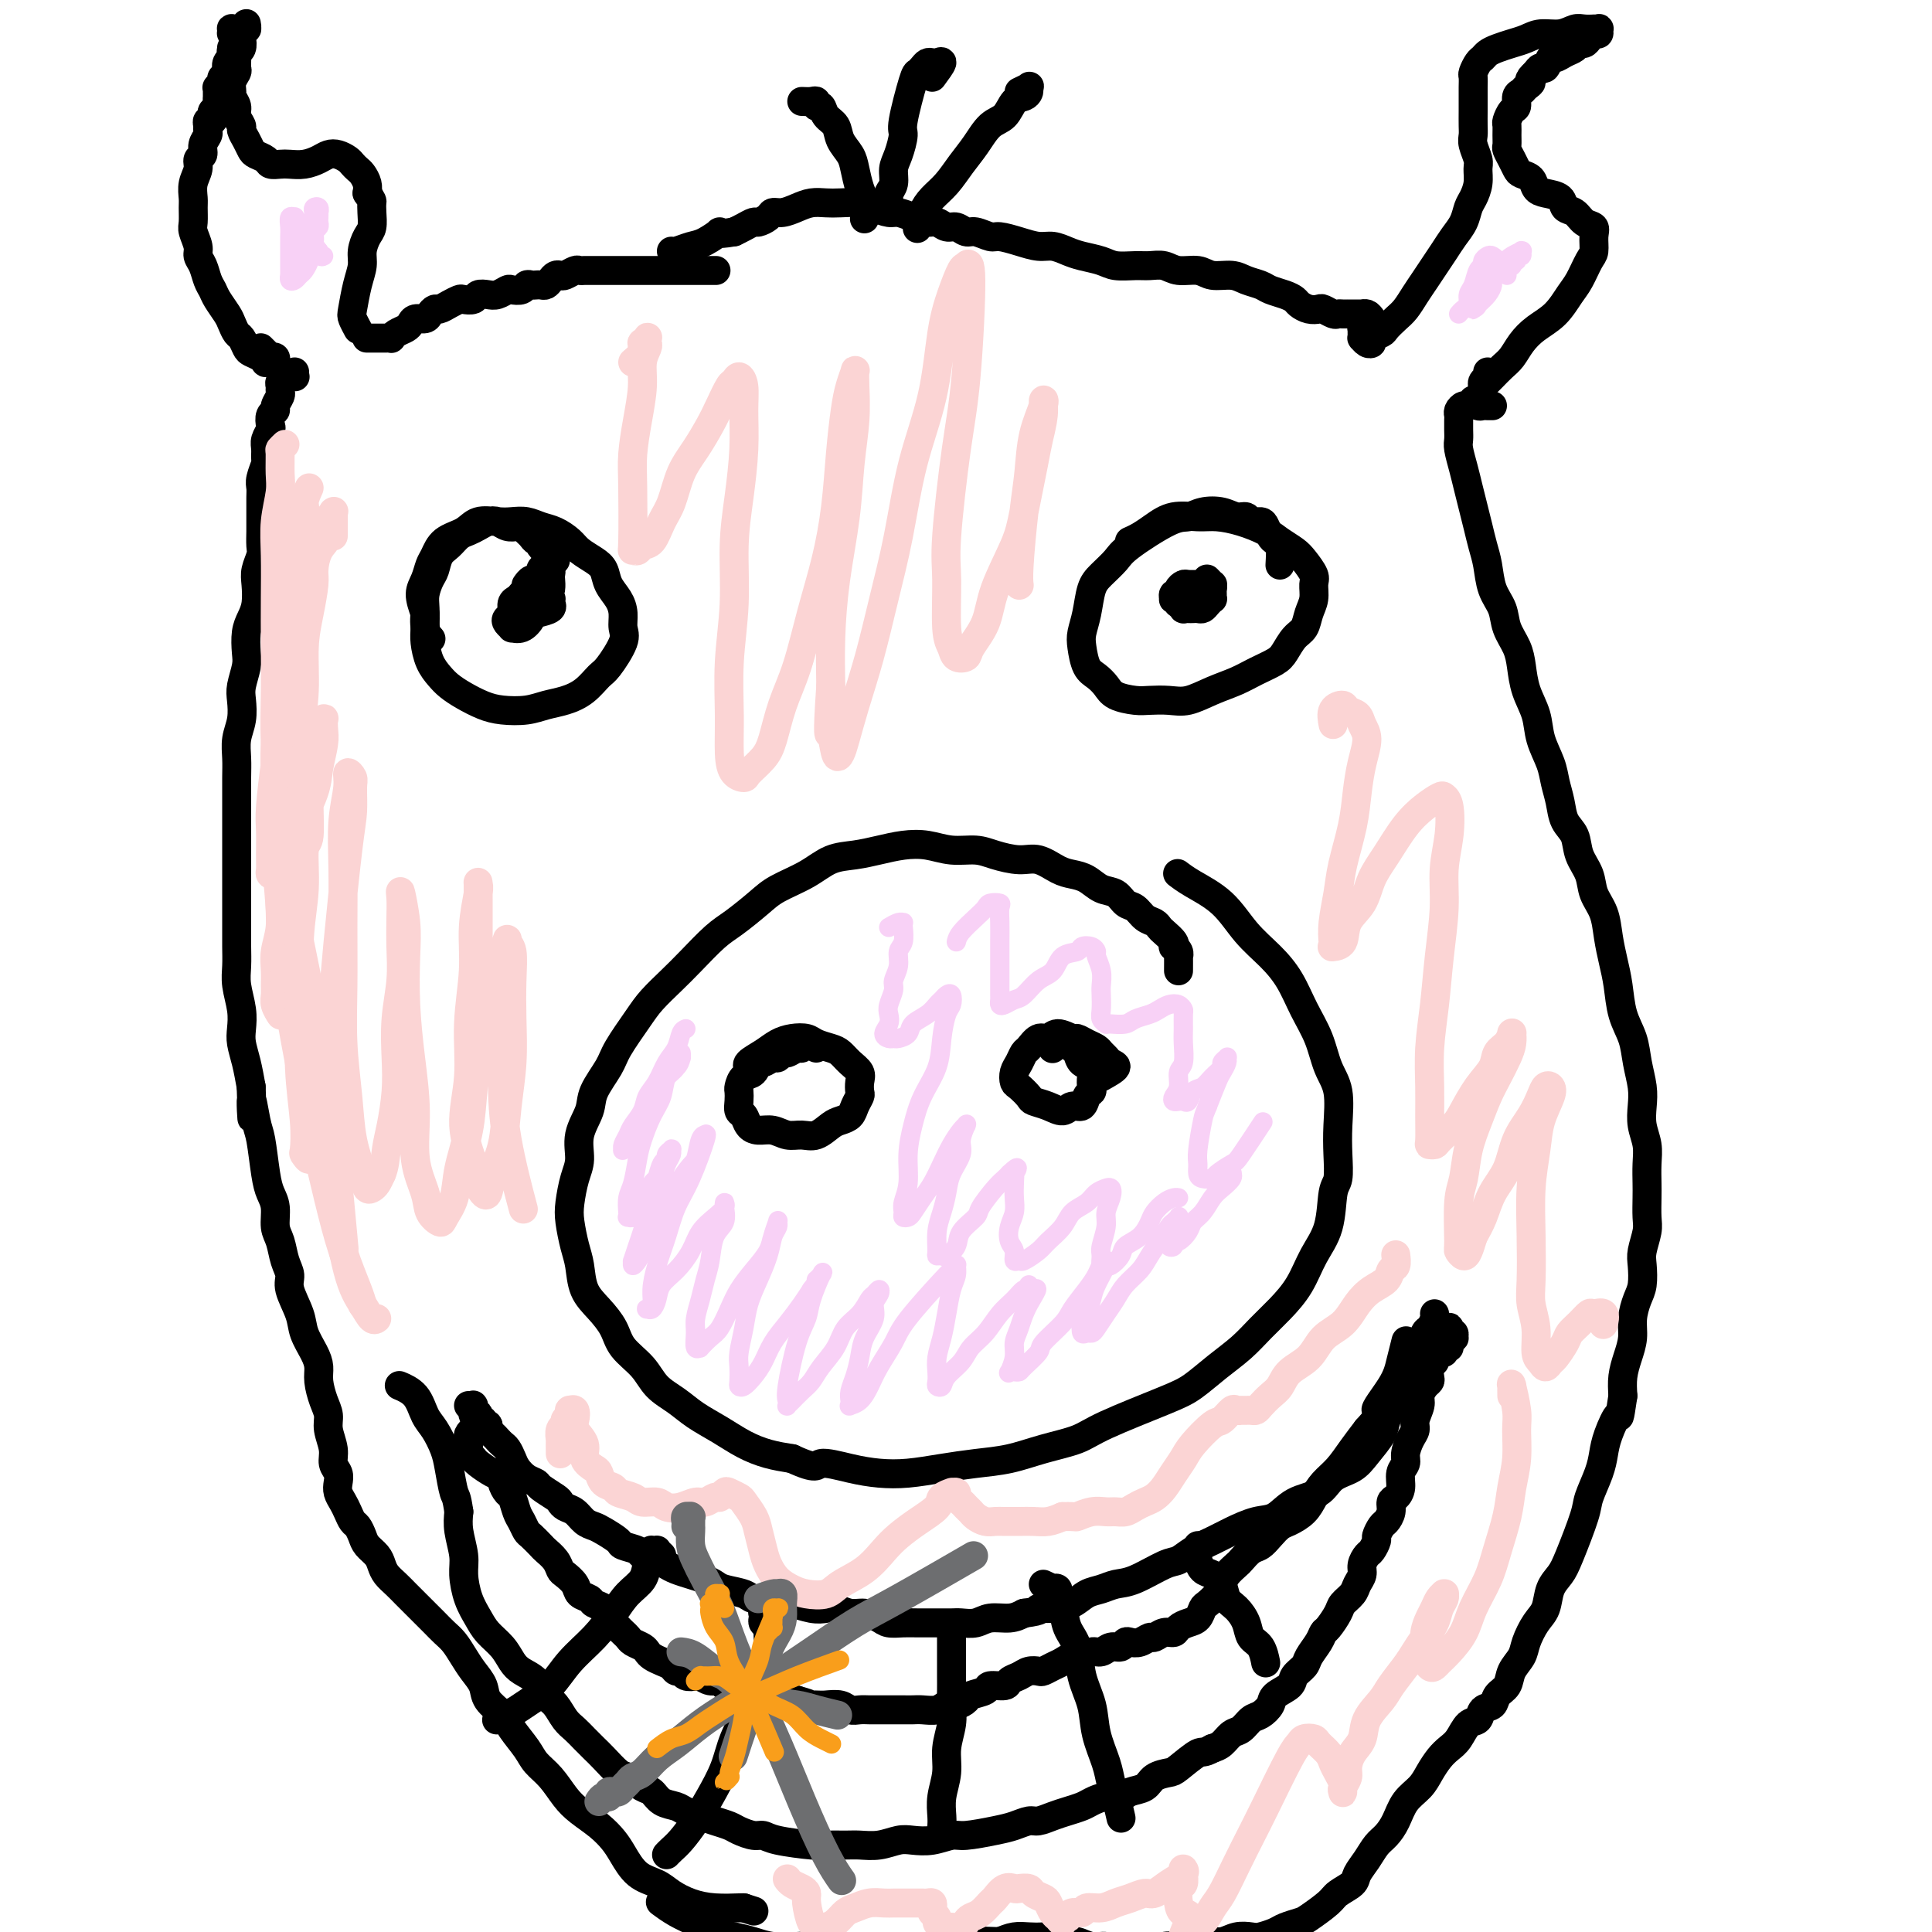 <svg viewBox='0 0 400 400' version='1.1' xmlns='http://www.w3.org/2000/svg' xmlns:xlink='http://www.w3.org/1999/xlink'><g fill='none' stroke='#000000' stroke-width='6' stroke-linecap='round' stroke-linejoin='round'><path d='M244,201c0.008,-1.290 0.016,-2.580 0,-3c-0.016,-0.420 -0.055,0.029 0,0c0.055,-0.029 0.204,-0.536 0,-1c-0.204,-0.464 -0.762,-0.884 -1,-1c-0.238,-0.116 -0.157,0.071 0,0c0.157,-0.071 0.390,-0.399 0,-1c-0.390,-0.601 -1.403,-1.474 -2,-2c-0.597,-0.526 -0.779,-0.703 -1,-1c-0.221,-0.297 -0.481,-0.714 -1,-1c-0.519,-0.286 -1.297,-0.443 -2,-1c-0.703,-0.557 -1.332,-1.515 -2,-2c-0.668,-0.485 -1.375,-0.497 -2,-1c-0.625,-0.503 -1.166,-1.495 -2,-2c-0.834,-0.505 -1.959,-0.521 -3,-1c-1.041,-0.479 -1.999,-1.420 -3,-2c-1.001,-0.580 -2.046,-0.799 -3,-1c-0.954,-0.201 -1.818,-0.384 -3,-1c-1.182,-0.616 -2.682,-1.667 -4,-2c-1.318,-0.333 -2.455,0.051 -4,0c-1.545,-0.051 -3.497,-0.536 -5,-1c-1.503,-0.464 -2.558,-0.906 -4,-1c-1.442,-0.094 -3.273,0.160 -5,0c-1.727,-0.160 -3.350,-0.735 -5,-1c-1.650,-0.265 -3.328,-0.220 -5,0c-1.672,0.220 -3.340,0.614 -5,1c-1.660,0.386 -3.313,0.762 -5,1c-1.687,0.238 -3.406,0.336 -5,1c-1.594,0.664 -3.061,1.894 -5,3c-1.939,1.106 -4.349,2.088 -6,3c-1.651,0.912 -2.541,1.755 -4,3c-1.459,1.245 -3.486,2.892 -5,4c-1.514,1.108 -2.515,1.676 -4,3c-1.485,1.324 -3.455,3.404 -5,5c-1.545,1.596 -2.663,2.708 -4,4c-1.337,1.292 -2.891,2.765 -4,4c-1.109,1.235 -1.773,2.233 -3,4c-1.227,1.767 -3.016,4.302 -4,6c-0.984,1.698 -1.163,2.558 -2,4c-0.837,1.442 -2.332,3.465 -3,5c-0.668,1.535 -0.508,2.581 -1,4c-0.492,1.419 -1.635,3.210 -2,5c-0.365,1.790 0.049,3.578 0,5c-0.049,1.422 -0.560,2.479 -1,4c-0.440,1.521 -0.810,3.505 -1,5c-0.190,1.495 -0.200,2.500 0,4c0.200,1.500 0.610,3.496 1,5c0.390,1.504 0.760,2.516 1,4c0.240,1.484 0.350,3.439 1,5c0.650,1.561 1.839,2.729 3,4c1.161,1.271 2.295,2.647 3,4c0.705,1.353 0.981,2.683 2,4c1.019,1.317 2.782,2.621 4,4c1.218,1.379 1.893,2.834 3,4c1.107,1.166 2.648,2.042 4,3c1.352,0.958 2.517,1.997 4,3c1.483,1.003 3.284,1.970 5,3c1.716,1.030 3.347,2.123 5,3c1.653,0.877 3.330,1.536 5,2c1.670,0.464 3.335,0.732 5,1'/><path d='M164,302c5.404,2.502 4.915,1.256 6,1c1.085,-0.256 3.744,0.478 6,1c2.256,0.522 4.110,0.831 6,1c1.890,0.169 3.815,0.197 6,0c2.185,-0.197 4.629,-0.619 7,-1c2.371,-0.381 4.668,-0.722 7,-1c2.332,-0.278 4.700,-0.494 7,-1c2.300,-0.506 4.533,-1.303 7,-2c2.467,-0.697 5.169,-1.295 7,-2c1.831,-0.705 2.790,-1.518 6,-3c3.210,-1.482 8.672,-3.635 12,-5c3.328,-1.365 4.521,-1.943 6,-3c1.479,-1.057 3.242,-2.595 5,-4c1.758,-1.405 3.509,-2.678 5,-4c1.491,-1.322 2.722,-2.692 4,-4c1.278,-1.308 2.604,-2.553 4,-4c1.396,-1.447 2.861,-3.095 4,-5c1.139,-1.905 1.951,-4.066 3,-6c1.049,-1.934 2.333,-3.641 3,-6c0.667,-2.359 0.716,-5.369 1,-7c0.284,-1.631 0.802,-1.883 1,-3c0.198,-1.117 0.076,-3.098 0,-5c-0.076,-1.902 -0.106,-3.725 0,-6c0.106,-2.275 0.350,-5.003 0,-7c-0.350,-1.997 -1.292,-3.265 -2,-5c-0.708,-1.735 -1.182,-3.939 -2,-6c-0.818,-2.061 -1.980,-3.979 -3,-6c-1.020,-2.021 -1.897,-4.144 -3,-6c-1.103,-1.856 -2.433,-3.443 -4,-5c-1.567,-1.557 -3.373,-3.083 -5,-5c-1.627,-1.917 -3.075,-4.225 -5,-6c-1.925,-1.775 -4.326,-3.016 -6,-4c-1.674,-0.984 -2.621,-1.710 -3,-2c-0.379,-0.290 -0.189,-0.145 0,0'/><path d='M169,217c0.111,-0.422 0.222,-0.845 0,-1c-0.222,-0.155 -0.777,-0.043 -1,0c-0.223,0.043 -0.116,0.015 0,0c0.116,-0.015 0.239,-0.019 0,0c-0.239,0.019 -0.841,0.062 -1,0c-0.159,-0.062 0.126,-0.228 0,0c-0.126,0.228 -0.664,0.850 -1,1c-0.336,0.150 -0.470,-0.171 -1,0c-0.530,0.171 -1.455,0.835 -2,1c-0.545,0.165 -0.710,-0.168 -1,0c-0.290,0.168 -0.707,0.837 -1,1c-0.293,0.163 -0.463,-0.179 -1,0c-0.537,0.179 -1.440,0.878 -2,1c-0.560,0.122 -0.777,-0.333 -1,0c-0.223,0.333 -0.452,1.454 -1,2c-0.548,0.546 -1.416,0.517 -2,1c-0.584,0.483 -0.885,1.476 -1,2c-0.115,0.524 -0.042,0.578 0,1c0.042,0.422 0.055,1.213 0,2c-0.055,0.787 -0.178,1.569 0,2c0.178,0.431 0.655,0.512 1,1c0.345,0.488 0.557,1.384 1,2c0.443,0.616 1.119,0.951 2,1c0.881,0.049 1.969,-0.190 3,0c1.031,0.190 2.005,0.808 3,1c0.995,0.192 2.011,-0.042 3,0c0.989,0.042 1.953,0.359 3,0c1.047,-0.359 2.179,-1.396 3,-2c0.821,-0.604 1.330,-0.777 2,-1c0.670,-0.223 1.500,-0.496 2,-1c0.500,-0.504 0.672,-1.237 1,-2c0.328,-0.763 0.814,-1.555 1,-2c0.186,-0.445 0.072,-0.543 0,-1c-0.072,-0.457 -0.101,-1.274 0,-2c0.101,-0.726 0.332,-1.360 0,-2c-0.332,-0.640 -1.229,-1.285 -2,-2c-0.771,-0.715 -1.417,-1.499 -2,-2c-0.583,-0.501 -1.104,-0.721 -2,-1c-0.896,-0.279 -2.168,-0.619 -3,-1c-0.832,-0.381 -1.225,-0.803 -2,-1c-0.775,-0.197 -1.931,-0.168 -3,0c-1.069,0.168 -2.052,0.476 -3,1c-0.948,0.524 -1.862,1.264 -3,2c-1.138,0.736 -2.499,1.467 -3,2c-0.501,0.533 -0.143,0.866 0,1c0.143,0.134 0.072,0.067 0,0'/><path d='M228,223c1.358,-0.756 2.715,-1.512 3,-2c0.285,-0.488 -0.504,-0.708 -1,-1c-0.496,-0.292 -0.701,-0.657 -1,-1c-0.299,-0.343 -0.694,-0.665 -1,-1c-0.306,-0.335 -0.522,-0.683 -1,-1c-0.478,-0.317 -1.216,-0.602 -2,-1c-0.784,-0.398 -1.613,-0.907 -2,-1c-0.387,-0.093 -0.331,0.231 -1,0c-0.669,-0.231 -2.063,-1.016 -3,-1c-0.937,0.016 -1.417,0.833 -2,1c-0.583,0.167 -1.270,-0.318 -2,0c-0.730,0.318 -1.502,1.437 -2,2c-0.498,0.563 -0.720,0.570 -1,1c-0.280,0.430 -0.618,1.285 -1,2c-0.382,0.715 -0.809,1.291 -1,2c-0.191,0.709 -0.148,1.551 0,2c0.148,0.449 0.399,0.503 1,1c0.601,0.497 1.550,1.435 2,2c0.450,0.565 0.400,0.756 1,1c0.600,0.244 1.848,0.542 3,1c1.152,0.458 2.207,1.076 3,1c0.793,-0.076 1.323,-0.846 2,-1c0.677,-0.154 1.501,0.307 2,0c0.499,-0.307 0.671,-1.382 1,-2c0.329,-0.618 0.813,-0.781 1,-1c0.187,-0.219 0.075,-0.496 0,-1c-0.075,-0.504 -0.114,-1.234 0,-2c0.114,-0.766 0.381,-1.568 0,-2c-0.381,-0.432 -1.412,-0.494 -2,-1c-0.588,-0.506 -0.735,-1.457 -1,-2c-0.265,-0.543 -0.649,-0.678 -1,-1c-0.351,-0.322 -0.669,-0.832 -1,-1c-0.331,-0.168 -0.676,0.007 -1,0c-0.324,-0.007 -0.626,-0.194 -1,0c-0.374,0.194 -0.821,0.770 -1,1c-0.179,0.230 -0.089,0.115 0,0'/><path d='M97,291c0.423,-0.009 0.846,-0.017 1,0c0.154,0.017 0.040,0.061 0,0c-0.040,-0.061 -0.007,-0.226 0,0c0.007,0.226 -0.012,0.844 0,1c0.012,0.156 0.055,-0.150 0,0c-0.055,0.150 -0.207,0.757 0,1c0.207,0.243 0.772,0.122 1,0c0.228,-0.122 0.118,-0.244 0,0c-0.118,0.244 -0.243,0.853 0,1c0.243,0.147 0.853,-0.168 1,0c0.147,0.168 -0.168,0.818 0,1c0.168,0.182 0.818,-0.106 1,0c0.182,0.106 -0.106,0.605 0,1c0.106,0.395 0.606,0.686 1,1c0.394,0.314 0.682,0.650 1,1c0.318,0.350 0.665,0.713 1,1c0.335,0.287 0.657,0.497 1,1c0.343,0.503 0.706,1.300 1,2c0.294,0.700 0.520,1.305 1,2c0.480,0.695 1.214,1.482 2,2c0.786,0.518 1.624,0.769 2,1c0.376,0.231 0.289,0.442 1,1c0.711,0.558 2.221,1.463 3,2c0.779,0.537 0.828,0.708 1,1c0.172,0.292 0.467,0.707 1,1c0.533,0.293 1.303,0.463 2,1c0.697,0.537 1.322,1.439 2,2c0.678,0.561 1.408,0.780 2,1c0.592,0.220 1.046,0.440 2,1c0.954,0.560 2.409,1.459 3,2c0.591,0.541 0.318,0.722 1,1c0.682,0.278 2.317,0.652 3,1c0.683,0.348 0.412,0.671 1,1c0.588,0.329 2.034,0.666 3,1c0.966,0.334 1.453,0.667 2,1c0.547,0.333 1.156,0.667 2,1c0.844,0.333 1.925,0.666 3,1c1.075,0.334 2.146,0.668 3,1c0.854,0.332 1.491,0.662 2,1c0.509,0.338 0.889,0.683 2,1c1.111,0.317 2.953,0.606 4,1c1.047,0.394 1.298,0.894 2,1c0.702,0.106 1.855,-0.182 3,0c1.145,0.182 2.284,0.832 3,1c0.716,0.168 1.010,-0.147 2,0c0.990,0.147 2.677,0.757 4,1c1.323,0.243 2.284,0.121 3,0c0.716,-0.121 1.188,-0.239 2,0c0.812,0.239 1.964,0.834 3,1c1.036,0.166 1.956,-0.099 3,0c1.044,0.099 2.211,0.562 3,1c0.789,0.438 1.198,0.849 2,1c0.802,0.151 1.996,0.040 3,0c1.004,-0.040 1.819,-0.010 3,0c1.181,0.010 2.727,-0.001 4,0c1.273,0.001 2.273,0.015 3,0c0.727,-0.015 1.181,-0.059 2,0c0.819,0.059 2.003,0.222 3,0c0.997,-0.222 1.807,-0.829 3,-1c1.193,-0.171 2.769,0.094 4,0c1.231,-0.094 2.115,-0.547 3,-1'/><path d='M212,334c4.420,-0.544 2.969,-0.905 3,-1c0.031,-0.095 1.544,0.076 3,0c1.456,-0.076 2.855,-0.400 4,-1c1.145,-0.600 2.036,-1.478 3,-2c0.964,-0.522 2.001,-0.688 3,-1c0.999,-0.312 1.960,-0.769 3,-1c1.040,-0.231 2.157,-0.236 4,-1c1.843,-0.764 4.410,-2.287 6,-3c1.590,-0.713 2.203,-0.615 3,-1c0.797,-0.385 1.777,-1.253 3,-2c1.223,-0.747 2.688,-1.373 4,-2c1.312,-0.627 2.470,-1.255 4,-2c1.530,-0.745 3.433,-1.607 5,-2c1.567,-0.393 2.797,-0.317 4,-1c1.203,-0.683 2.380,-2.124 4,-3c1.620,-0.876 3.685,-1.186 5,-2c1.315,-0.814 1.882,-2.131 3,-3c1.118,-0.869 2.789,-1.289 4,-2c1.211,-0.711 1.963,-1.712 3,-3c1.037,-1.288 2.358,-2.861 3,-4c0.642,-1.139 0.606,-1.842 1,-3c0.394,-1.158 1.219,-2.770 2,-4c0.781,-1.230 1.519,-2.078 2,-3c0.481,-0.922 0.706,-1.920 1,-3c0.294,-1.080 0.657,-2.243 1,-3c0.343,-0.757 0.666,-1.106 1,-2c0.334,-0.894 0.678,-2.331 1,-3c0.322,-0.669 0.622,-0.571 1,-1c0.378,-0.429 0.832,-1.385 1,-2c0.168,-0.615 0.048,-0.890 0,-1c-0.048,-0.110 -0.024,-0.055 0,0'/><path d='M299,276c0.414,-0.390 0.829,-0.780 1,-1c0.171,-0.220 0.100,-0.270 0,0c-0.100,0.270 -0.227,0.860 0,1c0.227,0.140 0.808,-0.169 1,0c0.192,0.169 -0.005,0.815 0,1c0.005,0.185 0.213,-0.090 0,0c-0.213,0.090 -0.845,0.546 -1,1c-0.155,0.454 0.169,0.906 0,1c-0.169,0.094 -0.829,-0.171 -1,0c-0.171,0.171 0.146,0.778 0,1c-0.146,0.222 -0.757,0.060 -1,0c-0.243,-0.060 -0.118,-0.017 0,0c0.118,0.017 0.227,0.007 0,0c-0.227,-0.007 -0.792,-0.013 -1,0c-0.208,0.013 -0.059,0.044 0,0c0.059,-0.044 0.030,-0.163 0,0c-0.030,0.163 -0.060,0.607 0,1c0.060,0.393 0.209,0.734 0,1c-0.209,0.266 -0.778,0.456 -1,1c-0.222,0.544 -0.097,1.443 0,2c0.097,0.557 0.166,0.772 0,1c-0.166,0.228 -0.565,0.470 -1,1c-0.435,0.530 -0.904,1.348 -1,2c-0.096,0.652 0.180,1.137 0,2c-0.180,0.863 -0.818,2.104 -1,3c-0.182,0.896 0.091,1.446 0,2c-0.091,0.554 -0.545,1.110 -1,2c-0.455,0.890 -0.909,2.112 -1,3c-0.091,0.888 0.182,1.441 0,2c-0.182,0.559 -0.818,1.122 -1,2c-0.182,0.878 0.092,2.071 0,3c-0.092,0.929 -0.549,1.596 -1,2c-0.451,0.404 -0.895,0.546 -1,1c-0.105,0.454 0.130,1.220 0,2c-0.130,0.780 -0.626,1.575 -1,2c-0.374,0.425 -0.625,0.480 -1,1c-0.375,0.520 -0.875,1.504 -1,2c-0.125,0.496 0.125,0.503 0,1c-0.125,0.497 -0.625,1.484 -1,2c-0.375,0.516 -0.624,0.561 -1,1c-0.376,0.439 -0.878,1.273 -1,2c-0.122,0.727 0.137,1.348 0,2c-0.137,0.652 -0.670,1.334 -1,2c-0.330,0.666 -0.456,1.316 -1,2c-0.544,0.684 -1.507,1.404 -2,2c-0.493,0.596 -0.517,1.070 -1,2c-0.483,0.930 -1.423,2.318 -2,3c-0.577,0.682 -0.789,0.658 -1,1c-0.211,0.342 -0.422,1.050 -1,2c-0.578,0.950 -1.525,2.141 -2,3c-0.475,0.859 -0.480,1.384 -1,2c-0.520,0.616 -1.557,1.321 -2,2c-0.443,0.679 -0.293,1.333 -1,2c-0.707,0.667 -2.272,1.349 -3,2c-0.728,0.651 -0.618,1.273 -1,2c-0.382,0.727 -1.257,1.561 -2,2c-0.743,0.439 -1.354,0.485 -2,1c-0.646,0.515 -1.328,1.499 -2,2c-0.672,0.501 -1.335,0.520 -2,1c-0.665,0.480 -1.333,1.423 -2,2c-0.667,0.577 -1.334,0.789 -2,1'/><path d='M251,362c-2.005,1.141 -2.016,0.495 -3,1c-0.984,0.505 -2.939,2.162 -4,3c-1.061,0.838 -1.228,0.855 -2,1c-0.772,0.145 -2.149,0.416 -3,1c-0.851,0.584 -1.177,1.480 -2,2c-0.823,0.520 -2.145,0.664 -3,1c-0.855,0.336 -1.243,0.864 -2,1c-0.757,0.136 -1.882,-0.118 -3,0c-1.118,0.118 -2.229,0.610 -3,1c-0.771,0.390 -1.203,0.678 -2,1c-0.797,0.322 -1.960,0.678 -3,1c-1.040,0.322 -1.959,0.611 -3,1c-1.041,0.389 -2.205,0.879 -3,1c-0.795,0.121 -1.223,-0.126 -2,0c-0.777,0.126 -1.905,0.626 -3,1c-1.095,0.374 -2.159,0.622 -4,1c-1.841,0.378 -4.459,0.885 -6,1c-1.541,0.115 -2.004,-0.162 -3,0c-0.996,0.162 -2.525,0.761 -4,1c-1.475,0.239 -2.897,0.117 -4,0c-1.103,-0.117 -1.889,-0.228 -3,0c-1.111,0.228 -2.548,0.794 -4,1c-1.452,0.206 -2.921,0.053 -4,0c-1.079,-0.053 -1.770,-0.004 -3,0c-1.230,0.004 -3.000,-0.037 -4,0c-1.000,0.037 -1.231,0.150 -3,0c-1.769,-0.150 -5.078,-0.565 -7,-1c-1.922,-0.435 -2.457,-0.890 -3,-1c-0.543,-0.110 -1.093,0.125 -2,0c-0.907,-0.125 -2.172,-0.611 -3,-1c-0.828,-0.389 -1.218,-0.682 -2,-1c-0.782,-0.318 -1.956,-0.661 -3,-1c-1.044,-0.339 -1.956,-0.672 -3,-1c-1.044,-0.328 -2.218,-0.650 -3,-1c-0.782,-0.350 -1.172,-0.728 -2,-1c-0.828,-0.272 -2.093,-0.438 -3,-1c-0.907,-0.562 -1.454,-1.519 -2,-2c-0.546,-0.481 -1.091,-0.485 -2,-1c-0.909,-0.515 -2.183,-1.541 -3,-2c-0.817,-0.459 -1.177,-0.350 -2,-1c-0.823,-0.650 -2.107,-2.060 -3,-3c-0.893,-0.940 -1.394,-1.411 -2,-2c-0.606,-0.589 -1.317,-1.298 -2,-2c-0.683,-0.702 -1.337,-1.399 -2,-2c-0.663,-0.601 -1.336,-1.106 -2,-2c-0.664,-0.894 -1.319,-2.178 -2,-3c-0.681,-0.822 -1.389,-1.182 -2,-2c-0.611,-0.818 -1.126,-2.095 -2,-3c-0.874,-0.905 -2.107,-1.438 -3,-2c-0.893,-0.562 -1.447,-1.152 -2,-2c-0.553,-0.848 -1.105,-1.952 -2,-3c-0.895,-1.048 -2.134,-2.039 -3,-3c-0.866,-0.961 -1.360,-1.891 -2,-3c-0.640,-1.109 -1.426,-2.397 -2,-4c-0.574,-1.603 -0.937,-3.523 -1,-5c-0.063,-1.477 0.175,-2.513 0,-4c-0.175,-1.487 -0.764,-3.425 -1,-5c-0.236,-1.575 -0.118,-2.788 0,-4'/><path d='M95,313c-0.485,-3.437 -0.696,-3.030 -1,-4c-0.304,-0.970 -0.699,-3.317 -1,-5c-0.301,-1.683 -0.509,-2.703 -1,-4c-0.491,-1.297 -1.267,-2.870 -2,-4c-0.733,-1.130 -1.423,-1.818 -2,-3c-0.577,-1.182 -1.040,-2.857 -2,-4c-0.960,-1.143 -2.417,-1.755 -3,-2c-0.583,-0.245 -0.291,-0.122 0,0'/><path d='M101,296c0.089,-0.391 0.178,-0.781 0,-1c-0.178,-0.219 -0.622,-0.266 -1,0c-0.378,0.266 -0.690,0.844 -1,1c-0.310,0.156 -0.619,-0.112 -1,0c-0.381,0.112 -0.834,0.604 -1,1c-0.166,0.396 -0.046,0.697 0,1c0.046,0.303 0.016,0.607 0,1c-0.016,0.393 -0.019,0.875 0,1c0.019,0.125 0.059,-0.108 0,0c-0.059,0.108 -0.217,0.557 0,1c0.217,0.443 0.808,0.878 1,1c0.192,0.122 -0.016,-0.071 0,0c0.016,0.071 0.256,0.404 1,1c0.744,0.596 1.992,1.453 3,2c1.008,0.547 1.776,0.783 2,1c0.224,0.217 -0.095,0.414 0,1c0.095,0.586 0.603,1.562 1,2c0.397,0.438 0.683,0.340 1,1c0.317,0.660 0.666,2.079 1,3c0.334,0.921 0.652,1.345 1,2c0.348,0.655 0.727,1.540 1,2c0.273,0.460 0.441,0.494 1,1c0.559,0.506 1.511,1.483 2,2c0.489,0.517 0.516,0.575 1,1c0.484,0.425 1.424,1.217 2,2c0.576,0.783 0.788,1.558 1,2c0.212,0.442 0.423,0.553 1,1c0.577,0.447 1.520,1.232 2,2c0.480,0.768 0.496,1.519 1,2c0.504,0.481 1.497,0.692 2,1c0.503,0.308 0.516,0.712 1,1c0.484,0.288 1.439,0.458 2,1c0.561,0.542 0.728,1.455 1,2c0.272,0.545 0.649,0.724 1,1c0.351,0.276 0.675,0.651 1,1c0.325,0.349 0.651,0.671 1,1c0.349,0.329 0.723,0.666 1,1c0.277,0.334 0.458,0.667 1,1c0.542,0.333 1.444,0.666 2,1c0.556,0.334 0.765,0.668 1,1c0.235,0.332 0.497,0.662 1,1c0.503,0.338 1.247,0.683 2,1c0.753,0.317 1.515,0.607 2,1c0.485,0.393 0.692,0.889 1,1c0.308,0.111 0.715,-0.162 1,0c0.285,0.162 0.447,0.760 1,1c0.553,0.240 1.495,0.120 2,0c0.505,-0.120 0.572,-0.242 1,0c0.428,0.242 1.218,0.849 2,1c0.782,0.151 1.556,-0.152 2,0c0.444,0.152 0.557,0.759 1,1c0.443,0.241 1.217,0.116 2,0c0.783,-0.116 1.576,-0.223 2,0c0.424,0.223 0.480,0.777 1,1c0.520,0.223 1.504,0.116 2,0c0.496,-0.116 0.503,-0.241 1,0c0.497,0.241 1.484,0.848 2,1c0.516,0.152 0.562,-0.151 1,0c0.438,0.151 1.268,0.758 2,1c0.732,0.242 1.366,0.121 2,0'/><path d='M165,352c4.220,1.156 2.271,1.046 2,1c-0.271,-0.046 1.135,-0.026 2,0c0.865,0.026 1.190,0.060 2,0c0.810,-0.060 2.104,-0.212 3,0c0.896,0.212 1.394,0.789 2,1c0.606,0.211 1.321,0.057 2,0c0.679,-0.057 1.323,-0.015 2,0c0.677,0.015 1.388,0.004 2,0c0.612,-0.004 1.126,0.000 2,0c0.874,-0.000 2.107,-0.004 3,0c0.893,0.004 1.446,0.016 2,0c0.554,-0.016 1.108,-0.060 2,0c0.892,0.060 2.121,0.223 3,0c0.879,-0.223 1.410,-0.833 2,-1c0.590,-0.167 1.241,0.109 2,0c0.759,-0.109 1.626,-0.603 2,-1c0.374,-0.397 0.256,-0.698 1,-1c0.744,-0.302 2.349,-0.606 3,-1c0.651,-0.394 0.348,-0.880 1,-1c0.652,-0.120 2.259,0.125 3,0c0.741,-0.125 0.618,-0.621 1,-1c0.382,-0.379 1.271,-0.640 2,-1c0.729,-0.360 1.297,-0.817 2,-1c0.703,-0.183 1.539,-0.092 2,0c0.461,0.092 0.546,0.183 1,0c0.454,-0.183 1.276,-0.642 2,-1c0.724,-0.358 1.349,-0.617 2,-1c0.651,-0.383 1.329,-0.891 2,-1c0.671,-0.109 1.335,0.182 2,0c0.665,-0.182 1.330,-0.837 2,-1c0.670,-0.163 1.345,0.166 2,0c0.655,-0.166 1.292,-0.828 2,-1c0.708,-0.172 1.489,0.146 2,0c0.511,-0.146 0.752,-0.756 1,-1c0.248,-0.244 0.503,-0.122 1,0c0.497,0.122 1.236,0.244 2,0c0.764,-0.244 1.552,-0.853 2,-1c0.448,-0.147 0.557,0.168 1,0c0.443,-0.168 1.222,-0.817 2,-1c0.778,-0.183 1.557,0.102 2,0c0.443,-0.102 0.552,-0.590 1,-1c0.448,-0.410 1.237,-0.743 2,-1c0.763,-0.257 1.500,-0.439 2,-1c0.500,-0.561 0.763,-1.501 1,-2c0.237,-0.499 0.449,-0.557 1,-1c0.551,-0.443 1.442,-1.269 2,-2c0.558,-0.731 0.782,-1.366 1,-2c0.218,-0.634 0.428,-1.268 1,-2c0.572,-0.732 1.504,-1.561 2,-2c0.496,-0.439 0.556,-0.489 1,-1c0.444,-0.511 1.273,-1.484 2,-2c0.727,-0.516 1.353,-0.574 2,-1c0.647,-0.426 1.314,-1.219 2,-2c0.686,-0.781 1.390,-1.549 2,-2c0.610,-0.451 1.125,-0.584 2,-1c0.875,-0.416 2.110,-1.114 3,-2c0.890,-0.886 1.435,-1.958 2,-3c0.565,-1.042 1.152,-2.052 2,-3c0.848,-0.948 1.959,-1.832 3,-3c1.041,-1.168 2.012,-2.619 3,-4c0.988,-1.381 1.994,-2.690 3,-4'/><path d='M283,296c6.487,-7.164 2.705,-4.074 2,-4c-0.705,0.074 1.667,-2.867 3,-5c1.333,-2.133 1.628,-3.459 2,-5c0.372,-1.541 0.821,-3.297 1,-4c0.179,-0.703 0.090,-0.351 0,0'/><path d='M248,320c0.018,0.787 0.036,1.575 0,2c-0.036,0.425 -0.127,0.488 0,1c0.127,0.512 0.470,1.473 1,2c0.530,0.527 1.245,0.619 2,1c0.755,0.381 1.549,1.051 2,2c0.451,0.949 0.558,2.178 1,3c0.442,0.822 1.218,1.237 2,2c0.782,0.763 1.568,1.875 2,3c0.432,1.125 0.508,2.263 1,3c0.492,0.737 1.400,1.074 2,2c0.600,0.926 0.892,2.442 1,3c0.108,0.558 0.031,0.160 0,0c-0.031,-0.160 -0.015,-0.080 0,0'/><path d='M216,328c0.878,0.409 1.755,0.818 2,1c0.245,0.182 -0.143,0.138 0,0c0.143,-0.138 0.816,-0.370 1,0c0.184,0.370 -0.121,1.343 0,2c0.121,0.657 0.666,0.999 1,2c0.334,1.001 0.456,2.660 1,4c0.544,1.340 1.512,2.360 2,4c0.488,1.640 0.498,3.899 1,6c0.502,2.101 1.496,4.045 2,6c0.504,1.955 0.517,3.922 1,6c0.483,2.078 1.436,4.267 2,6c0.564,1.733 0.739,3.011 1,4c0.261,0.989 0.609,1.689 1,3c0.391,1.311 0.826,3.232 1,4c0.174,0.768 0.087,0.384 0,0'/><path d='M197,337c0.000,0.691 0.000,1.381 0,2c-0.000,0.619 -0.000,1.165 0,2c0.000,0.835 0.001,1.958 0,3c-0.001,1.042 -0.004,2.003 0,3c0.004,0.997 0.016,2.029 0,3c-0.016,0.971 -0.061,1.879 0,3c0.061,1.121 0.226,2.453 0,4c-0.226,1.547 -0.845,3.308 -1,5c-0.155,1.692 0.155,3.315 0,5c-0.155,1.685 -0.773,3.431 -1,5c-0.227,1.569 -0.061,2.961 0,4c0.061,1.039 0.017,1.725 0,2c-0.017,0.275 -0.009,0.137 0,0'/><path d='M160,339c-0.309,-0.754 -0.619,-1.509 -1,-2c-0.381,-0.491 -0.834,-0.720 -1,-1c-0.166,-0.280 -0.046,-0.613 0,-1c0.046,-0.387 0.016,-0.830 0,-1c-0.016,-0.170 -0.019,-0.068 0,0c0.019,0.068 0.058,0.103 0,0c-0.058,-0.103 -0.215,-0.345 0,0c0.215,0.345 0.801,1.277 1,2c0.199,0.723 0.010,1.237 0,2c-0.010,0.763 0.159,1.774 0,3c-0.159,1.226 -0.647,2.668 -1,4c-0.353,1.332 -0.573,2.554 -1,4c-0.427,1.446 -1.062,3.117 -2,5c-0.938,1.883 -2.180,3.978 -3,6c-0.820,2.022 -1.217,3.970 -2,6c-0.783,2.030 -1.951,4.141 -3,6c-1.049,1.859 -1.980,3.465 -3,5c-1.020,1.535 -2.129,2.999 -3,4c-0.871,1.001 -1.504,1.539 -2,2c-0.496,0.461 -0.856,0.846 -1,1c-0.144,0.154 -0.072,0.077 0,0'/><path d='M137,322c-0.452,-0.421 -0.905,-0.843 -1,-1c-0.095,-0.157 0.167,-0.051 0,0c-0.167,0.051 -0.764,0.047 -1,0c-0.236,-0.047 -0.111,-0.138 0,0c0.111,0.138 0.207,0.503 0,1c-0.207,0.497 -0.718,1.125 -1,2c-0.282,0.875 -0.336,1.996 -1,3c-0.664,1.004 -1.937,1.889 -3,3c-1.063,1.111 -1.915,2.447 -3,4c-1.085,1.553 -2.402,3.323 -4,5c-1.598,1.677 -3.477,3.261 -5,5c-1.523,1.739 -2.689,3.632 -4,5c-1.311,1.368 -2.769,2.209 -4,3c-1.231,0.791 -2.237,1.532 -3,2c-0.763,0.468 -1.282,0.665 -2,1c-0.718,0.335 -1.634,0.810 -2,1c-0.366,0.190 -0.183,0.095 0,0'/><path d='M115,116c-0.847,-0.301 -1.695,-0.603 -2,-1c-0.305,-0.397 -0.068,-0.890 0,-1c0.068,-0.110 -0.034,0.163 0,0c0.034,-0.163 0.202,-0.761 0,-1c-0.202,-0.239 -0.775,-0.120 -1,0c-0.225,0.120 -0.102,0.240 0,0c0.102,-0.240 0.182,-0.838 0,-1c-0.182,-0.162 -0.625,0.114 -1,0c-0.375,-0.114 -0.681,-0.618 -1,-1c-0.319,-0.382 -0.652,-0.642 -1,-1c-0.348,-0.358 -0.712,-0.815 -1,-1c-0.288,-0.185 -0.500,-0.099 -1,0c-0.500,0.099 -1.289,0.212 -2,0c-0.711,-0.212 -1.345,-0.748 -2,-1c-0.655,-0.252 -1.330,-0.219 -2,0c-0.670,0.219 -1.335,0.624 -2,1c-0.665,0.376 -1.330,0.724 -2,1c-0.670,0.276 -1.345,0.482 -2,1c-0.655,0.518 -1.290,1.349 -2,2c-0.710,0.651 -1.497,1.121 -2,2c-0.503,0.879 -0.723,2.168 -1,3c-0.277,0.832 -0.611,1.208 -1,2c-0.389,0.792 -0.834,2.000 -1,3c-0.166,1.000 -0.052,1.790 0,3c0.052,1.210 0.044,2.838 0,4c-0.044,1.162 -0.123,1.858 0,3c0.123,1.142 0.448,2.729 1,4c0.552,1.271 1.332,2.225 2,3c0.668,0.775 1.224,1.371 2,2c0.776,0.629 1.771,1.290 3,2c1.229,0.710 2.691,1.470 4,2c1.309,0.530 2.464,0.831 4,1c1.536,0.169 3.451,0.207 5,0c1.549,-0.207 2.731,-0.657 4,-1c1.269,-0.343 2.624,-0.578 4,-1c1.376,-0.422 2.771,-1.032 4,-2c1.229,-0.968 2.291,-2.293 3,-3c0.709,-0.707 1.064,-0.797 2,-2c0.936,-1.203 2.454,-3.518 3,-5c0.546,-1.482 0.119,-2.130 0,-3c-0.119,-0.870 0.068,-1.962 0,-3c-0.068,-1.038 -0.392,-2.021 -1,-3c-0.608,-0.979 -1.499,-1.953 -2,-3c-0.501,-1.047 -0.612,-2.168 -1,-3c-0.388,-0.832 -1.051,-1.374 -2,-2c-0.949,-0.626 -2.182,-1.334 -3,-2c-0.818,-0.666 -1.219,-1.289 -2,-2c-0.781,-0.711 -1.940,-1.511 -3,-2c-1.060,-0.489 -2.020,-0.669 -3,-1c-0.980,-0.331 -1.979,-0.815 -3,-1c-1.021,-0.185 -2.062,-0.073 -3,0c-0.938,0.073 -1.771,0.106 -3,0c-1.229,-0.106 -2.854,-0.353 -4,0c-1.146,0.353 -1.812,1.305 -3,2c-1.188,0.695 -2.897,1.133 -4,2c-1.103,0.867 -1.599,2.163 -2,3c-0.401,0.837 -0.705,1.214 -1,2c-0.295,0.786 -0.579,1.981 -1,3c-0.421,1.019 -0.977,1.863 -1,3c-0.023,1.137 0.489,2.569 1,4'/><path d='M88,127c-0.400,3.444 0.600,4.556 1,5c0.400,0.444 0.200,0.222 0,0'/><path d='M265,117c0.090,-1.594 0.180,-3.188 0,-4c-0.180,-0.812 -0.629,-0.844 -1,-1c-0.371,-0.156 -0.662,-0.438 -1,-1c-0.338,-0.562 -0.723,-1.403 -1,-2c-0.277,-0.597 -0.446,-0.948 -1,-1c-0.554,-0.052 -1.492,0.195 -2,0c-0.508,-0.195 -0.587,-0.833 -1,-1c-0.413,-0.167 -1.162,0.137 -2,0c-0.838,-0.137 -1.765,-0.714 -3,-1c-1.235,-0.286 -2.777,-0.282 -4,0c-1.223,0.282 -2.127,0.841 -3,1c-0.873,0.159 -1.715,-0.084 -4,1c-2.285,1.084 -6.012,3.493 -8,5c-1.988,1.507 -2.235,2.112 -3,3c-0.765,0.888 -2.048,2.060 -3,3c-0.952,0.940 -1.573,1.649 -2,3c-0.427,1.351 -0.658,3.345 -1,5c-0.342,1.655 -0.793,2.971 -1,4c-0.207,1.029 -0.171,1.771 0,3c0.171,1.229 0.475,2.946 1,4c0.525,1.054 1.269,1.445 2,2c0.731,0.555 1.448,1.273 2,2c0.552,0.727 0.940,1.464 2,2c1.060,0.536 2.792,0.870 4,1c1.208,0.130 1.891,0.057 3,0c1.109,-0.057 2.645,-0.098 4,0c1.355,0.098 2.531,0.335 4,0c1.469,-0.335 3.233,-1.244 5,-2c1.767,-0.756 3.537,-1.361 5,-2c1.463,-0.639 2.619,-1.311 4,-2c1.381,-0.689 2.986,-1.395 4,-2c1.014,-0.605 1.439,-1.109 2,-2c0.561,-0.891 1.260,-2.168 2,-3c0.740,-0.832 1.520,-1.219 2,-2c0.480,-0.781 0.658,-1.956 1,-3c0.342,-1.044 0.847,-1.956 1,-3c0.153,-1.044 -0.045,-2.219 0,-3c0.045,-0.781 0.334,-1.168 0,-2c-0.334,-0.832 -1.291,-2.110 -2,-3c-0.709,-0.890 -1.169,-1.391 -2,-2c-0.831,-0.609 -2.034,-1.326 -3,-2c-0.966,-0.674 -1.696,-1.307 -3,-2c-1.304,-0.693 -3.181,-1.448 -5,-2c-1.819,-0.552 -3.579,-0.902 -5,-1c-1.421,-0.098 -2.504,0.054 -4,0c-1.496,-0.054 -3.406,-0.316 -5,0c-1.594,0.316 -2.870,1.208 -4,2c-1.130,0.792 -2.112,1.482 -3,2c-0.888,0.518 -1.682,0.862 -2,1c-0.318,0.138 -0.159,0.069 0,0'/><path d='M249,124c0.390,-0.845 0.780,-1.691 1,-2c0.220,-0.309 0.270,-0.083 0,0c-0.270,0.083 -0.861,0.021 -1,0c-0.139,-0.021 0.173,-0.002 0,0c-0.173,0.002 -0.830,-0.014 -1,0c-0.170,0.014 0.147,0.056 0,0c-0.147,-0.056 -0.758,-0.212 -1,0c-0.242,0.212 -0.117,0.793 0,1c0.117,0.207 0.224,0.042 0,0c-0.224,-0.042 -0.778,0.040 -1,0c-0.222,-0.040 -0.111,-0.203 0,0c0.111,0.203 0.222,0.773 0,1c-0.222,0.227 -0.779,0.112 -1,0c-0.221,-0.112 -0.108,-0.223 0,0c0.108,0.223 0.210,0.778 0,1c-0.210,0.222 -0.733,0.112 -1,0c-0.267,-0.112 -0.279,-0.226 0,0c0.279,0.226 0.848,0.792 1,1c0.152,0.208 -0.114,0.056 0,0c0.114,-0.056 0.608,-0.018 1,0c0.392,0.018 0.683,0.015 1,0c0.317,-0.015 0.659,-0.042 1,0c0.341,0.042 0.680,0.152 1,0c0.320,-0.152 0.622,-0.567 1,-1c0.378,-0.433 0.833,-0.886 1,-1c0.167,-0.114 0.045,0.109 0,0c-0.045,-0.109 -0.015,-0.551 0,-1c0.015,-0.449 0.015,-0.905 0,-1c-0.015,-0.095 -0.044,0.171 0,0c0.044,-0.171 0.163,-0.778 0,-1c-0.163,-0.222 -0.607,-0.060 -1,0c-0.393,0.060 -0.736,0.019 -1,0c-0.264,-0.019 -0.448,-0.015 -1,0c-0.552,0.015 -1.472,0.042 -2,0c-0.528,-0.042 -0.663,-0.151 -1,0c-0.337,0.151 -0.876,0.562 -1,1c-0.124,0.438 0.166,0.902 0,1c-0.166,0.098 -0.788,-0.170 -1,0c-0.212,0.170 -0.015,0.778 0,1c0.015,0.222 -0.152,0.059 0,0c0.152,-0.059 0.622,-0.015 1,0c0.378,0.015 0.664,0.001 1,0c0.336,-0.001 0.721,0.011 1,0c0.279,-0.011 0.453,-0.045 1,0c0.547,0.045 1.468,0.171 2,0c0.532,-0.171 0.675,-0.638 1,-1c0.325,-0.362 0.833,-0.619 1,-1c0.167,-0.381 -0.007,-0.886 0,-1c0.007,-0.114 0.194,0.162 0,0c-0.194,-0.162 -0.770,-0.760 -1,-1c-0.230,-0.240 -0.115,-0.120 0,0'/><path d='M111,127c1.269,-0.301 2.537,-0.601 3,-1c0.463,-0.399 0.120,-0.895 0,-1c-0.120,-0.105 -0.017,0.183 0,0c0.017,-0.183 -0.051,-0.837 0,-1c0.051,-0.163 0.221,0.167 0,0c-0.221,-0.167 -0.833,-0.829 -1,-1c-0.167,-0.171 0.110,0.150 0,0c-0.110,-0.150 -0.607,-0.769 -1,-1c-0.393,-0.231 -0.682,-0.073 -1,0c-0.318,0.073 -0.663,0.060 -1,0c-0.337,-0.060 -0.664,-0.167 -1,0c-0.336,0.167 -0.682,0.608 -1,1c-0.318,0.392 -0.608,0.735 -1,1c-0.392,0.265 -0.885,0.453 -1,1c-0.115,0.547 0.150,1.453 0,2c-0.150,0.547 -0.714,0.737 -1,1c-0.286,0.263 -0.294,0.600 0,1c0.294,0.400 0.890,0.861 1,1c0.110,0.139 -0.265,-0.046 0,0c0.265,0.046 1.171,0.322 2,0c0.829,-0.322 1.581,-1.242 2,-2c0.419,-0.758 0.504,-1.355 1,-2c0.496,-0.645 1.401,-1.339 2,-2c0.599,-0.661 0.890,-1.287 1,-2c0.110,-0.713 0.040,-1.511 0,-2c-0.040,-0.489 -0.048,-0.669 0,-1c0.048,-0.331 0.153,-0.813 0,-1c-0.153,-0.187 -0.566,-0.079 -1,0c-0.434,0.079 -0.891,0.130 -1,0c-0.109,-0.130 0.128,-0.441 0,0c-0.128,0.441 -0.623,1.635 -1,2c-0.377,0.365 -0.637,-0.098 -1,0c-0.363,0.098 -0.828,0.757 -1,1c-0.172,0.243 -0.049,0.069 0,0c0.049,-0.069 0.025,-0.035 0,0'/><path d='M54,72c0.837,0.847 1.674,1.695 2,2c0.326,0.305 0.141,0.068 0,0c-0.141,-0.068 -0.238,0.034 0,0c0.238,-0.034 0.811,-0.205 1,0c0.189,0.205 -0.006,0.787 0,1c0.006,0.213 0.212,0.058 0,0c-0.212,-0.058 -0.843,-0.018 -1,0c-0.157,0.018 0.162,0.016 0,0c-0.162,-0.016 -0.803,-0.045 -1,0c-0.197,0.045 0.049,0.163 0,0c-0.049,-0.163 -0.394,-0.606 -1,-1c-0.606,-0.394 -1.472,-0.739 -2,-1c-0.528,-0.261 -0.718,-0.439 -1,-1c-0.282,-0.561 -0.657,-1.505 -1,-2c-0.343,-0.495 -0.655,-0.542 -1,-1c-0.345,-0.458 -0.722,-1.329 -1,-2c-0.278,-0.671 -0.455,-1.142 -1,-2c-0.545,-0.858 -1.456,-2.103 -2,-3c-0.544,-0.897 -0.719,-1.447 -1,-2c-0.281,-0.553 -0.668,-1.111 -1,-2c-0.332,-0.889 -0.611,-2.110 -1,-3c-0.389,-0.890 -0.889,-1.450 -1,-2c-0.111,-0.550 0.167,-1.091 0,-2c-0.167,-0.909 -0.778,-2.186 -1,-3c-0.222,-0.814 -0.055,-1.166 0,-2c0.055,-0.834 -0.000,-2.150 0,-3c0.000,-0.850 0.057,-1.235 0,-2c-0.057,-0.765 -0.226,-1.909 0,-3c0.226,-1.091 0.849,-2.127 1,-3c0.151,-0.873 -0.170,-1.582 0,-2c0.170,-0.418 0.830,-0.546 1,-1c0.170,-0.454 -0.152,-1.236 0,-2c0.152,-0.764 0.776,-1.510 1,-2c0.224,-0.490 0.046,-0.723 0,-1c-0.046,-0.277 0.039,-0.599 0,-1c-0.039,-0.401 -0.203,-0.881 0,-1c0.203,-0.119 0.772,0.123 1,0c0.228,-0.123 0.114,-0.611 0,-1c-0.114,-0.389 -0.227,-0.678 0,-1c0.227,-0.322 0.793,-0.679 1,-1c0.207,-0.321 0.056,-0.608 0,-1c-0.056,-0.392 -0.015,-0.889 0,-1c0.015,-0.111 0.004,0.163 0,0c-0.004,-0.163 -0.001,-0.762 0,-1c0.001,-0.238 -0.001,-0.115 0,0c0.001,0.115 0.004,0.223 0,0c-0.004,-0.223 -0.015,-0.777 0,-1c0.015,-0.223 0.056,-0.116 0,0c-0.056,0.116 -0.207,0.242 0,0c0.207,-0.242 0.774,-0.851 1,-1c0.226,-0.149 0.112,0.164 0,0c-0.112,-0.164 -0.222,-0.803 0,-1c0.222,-0.197 0.778,0.049 1,0c0.222,-0.049 0.112,-0.391 0,-1c-0.112,-0.609 -0.226,-1.483 0,-2c0.226,-0.517 0.792,-0.678 1,-1c0.208,-0.322 0.060,-0.806 0,-1c-0.060,-0.194 -0.030,-0.097 0,0'/><path d='M48,11c1.233,-5.946 0.316,-2.312 0,-1c-0.316,1.312 -0.032,0.300 0,0c0.032,-0.300 -0.188,0.112 0,0c0.188,-0.112 0.783,-0.747 1,-1c0.217,-0.253 0.054,-0.124 0,0c-0.054,0.124 -0.000,0.243 0,0c0.000,-0.243 -0.053,-0.849 0,-1c0.053,-0.151 0.210,0.152 0,0c-0.210,-0.152 -0.789,-0.759 -1,-1c-0.211,-0.241 -0.053,-0.117 0,0c0.053,0.117 0.000,0.228 0,0c-0.000,-0.228 0.051,-0.793 0,-1c-0.051,-0.207 -0.206,-0.055 0,0c0.206,0.055 0.772,0.015 1,0c0.228,-0.015 0.117,-0.003 0,0c-0.117,0.003 -0.242,-0.003 0,0c0.242,0.003 0.849,0.015 1,0c0.151,-0.015 -0.156,-0.057 0,0c0.156,0.057 0.774,0.212 1,0c0.226,-0.212 0.061,-0.790 0,-1c-0.061,-0.210 -0.017,-0.052 0,0c0.017,0.052 0.005,-0.001 0,0c-0.005,0.001 -0.005,0.056 0,0c0.005,-0.056 0.015,-0.223 0,0c-0.015,0.223 -0.056,0.837 0,1c0.056,0.163 0.207,-0.125 0,0c-0.207,0.125 -0.773,0.662 -1,1c-0.227,0.338 -0.114,0.476 0,1c0.114,0.524 0.228,1.435 0,2c-0.228,0.565 -0.797,0.784 -1,1c-0.203,0.216 -0.040,0.429 0,1c0.040,0.571 -0.043,1.500 0,2c0.043,0.500 0.212,0.571 0,1c-0.212,0.429 -0.804,1.217 -1,2c-0.196,0.783 0.004,1.562 0,2c-0.004,0.438 -0.212,0.536 0,1c0.212,0.464 0.844,1.293 1,2c0.156,0.707 -0.165,1.292 0,2c0.165,0.708 0.817,1.538 1,2c0.183,0.462 -0.102,0.557 0,1c0.102,0.443 0.590,1.233 1,2c0.410,0.767 0.743,1.512 1,2c0.257,0.488 0.438,0.719 1,1c0.562,0.281 1.504,0.612 2,1c0.496,0.388 0.545,0.833 1,1c0.455,0.167 1.315,0.055 2,0c0.685,-0.055 1.194,-0.054 2,0c0.806,0.054 1.907,0.161 3,0c1.093,-0.161 2.177,-0.590 3,-1c0.823,-0.410 1.387,-0.800 2,-1c0.613,-0.200 1.277,-0.209 2,0c0.723,0.209 1.504,0.636 2,1c0.496,0.364 0.708,0.664 1,1c0.292,0.336 0.666,0.709 1,1c0.334,0.291 0.628,0.502 1,1c0.372,0.498 0.820,1.285 1,2c0.180,0.715 0.090,1.357 0,2'/><path d='M76,40c1.158,1.612 1.052,1.642 1,2c-0.052,0.358 -0.052,1.043 0,2c0.052,0.957 0.155,2.186 0,3c-0.155,0.814 -0.567,1.212 -1,2c-0.433,0.788 -0.888,1.964 -1,3c-0.112,1.036 0.117,1.931 0,3c-0.117,1.069 -0.581,2.311 -1,4c-0.419,1.689 -0.793,3.824 -1,5c-0.207,1.176 -0.248,1.394 0,2c0.248,0.606 0.785,1.602 1,2c0.215,0.398 0.107,0.199 0,0'/><path d='M283,69c-0.423,-0.421 -0.845,-0.842 -1,-1c-0.155,-0.158 -0.041,-0.052 0,0c0.041,0.052 0.010,0.052 0,0c-0.010,-0.052 -0.000,-0.154 0,0c0.000,0.154 -0.010,0.564 0,1c0.010,0.436 0.039,0.899 0,1c-0.039,0.101 -0.147,-0.158 0,0c0.147,0.158 0.549,0.734 1,1c0.451,0.266 0.950,0.223 1,0c0.050,-0.223 -0.349,-0.625 0,-1c0.349,-0.375 1.444,-0.722 2,-1c0.556,-0.278 0.572,-0.486 1,-1c0.428,-0.514 1.269,-1.334 2,-2c0.731,-0.666 1.350,-1.178 2,-2c0.650,-0.822 1.329,-1.952 2,-3c0.671,-1.048 1.335,-2.013 2,-3c0.665,-0.987 1.330,-1.998 2,-3c0.670,-1.002 1.345,-1.997 2,-3c0.655,-1.003 1.290,-2.015 2,-3c0.710,-0.985 1.497,-1.945 2,-3c0.503,-1.055 0.724,-2.207 1,-3c0.276,-0.793 0.606,-1.227 1,-2c0.394,-0.773 0.852,-1.884 1,-3c0.148,-1.116 -0.013,-2.238 0,-3c0.013,-0.762 0.200,-1.166 0,-2c-0.200,-0.834 -0.786,-2.100 -1,-3c-0.214,-0.900 -0.058,-1.434 0,-2c0.058,-0.566 0.016,-1.164 0,-2c-0.016,-0.836 -0.005,-1.911 0,-3c0.005,-1.089 0.004,-2.194 0,-3c-0.004,-0.806 -0.012,-1.315 0,-2c0.012,-0.685 0.044,-1.545 0,-2c-0.044,-0.455 -0.164,-0.503 0,-1c0.164,-0.497 0.613,-1.443 1,-2c0.387,-0.557 0.712,-0.726 1,-1c0.288,-0.274 0.540,-0.652 1,-1c0.460,-0.348 1.127,-0.667 2,-1c0.873,-0.333 1.953,-0.682 3,-1c1.047,-0.318 2.062,-0.607 3,-1c0.938,-0.393 1.800,-0.890 3,-1c1.200,-0.110 2.737,0.167 4,0c1.263,-0.167 2.251,-0.776 3,-1c0.749,-0.224 1.258,-0.061 2,0c0.742,0.061 1.716,0.020 2,0c0.284,-0.020 -0.123,-0.020 0,0c0.123,0.020 0.776,0.061 1,0c0.224,-0.061 0.019,-0.223 0,0c-0.019,0.223 0.150,0.829 0,1c-0.150,0.171 -0.617,-0.095 -1,0c-0.383,0.095 -0.683,0.550 -1,1c-0.317,0.450 -0.652,0.895 -1,1c-0.348,0.105 -0.709,-0.132 -1,0c-0.291,0.132 -0.512,0.631 -1,1c-0.488,0.369 -1.244,0.606 -2,1c-0.756,0.394 -1.512,0.945 -2,1c-0.488,0.055 -0.708,-0.387 -1,0c-0.292,0.387 -0.656,1.604 -1,2c-0.344,0.396 -0.670,-0.030 -1,0c-0.330,0.030 -0.665,0.515 -1,1'/><path d='M318,15c-2.034,1.799 -1.119,1.795 -1,2c0.119,0.205 -0.559,0.617 -1,1c-0.441,0.383 -0.644,0.736 -1,1c-0.356,0.264 -0.866,0.437 -1,1c-0.134,0.563 0.108,1.516 0,2c-0.108,0.484 -0.565,0.501 -1,1c-0.435,0.499 -0.850,1.481 -1,2c-0.150,0.519 -0.037,0.576 0,1c0.037,0.424 -0.001,1.217 0,2c0.001,0.783 0.041,1.558 0,2c-0.041,0.442 -0.162,0.551 0,1c0.162,0.449 0.606,1.237 1,2c0.394,0.763 0.737,1.500 1,2c0.263,0.500 0.445,0.763 1,1c0.555,0.237 1.482,0.449 2,1c0.518,0.551 0.628,1.442 1,2c0.372,0.558 1.005,0.783 2,1c0.995,0.217 2.351,0.425 3,1c0.649,0.575 0.590,1.518 1,2c0.410,0.482 1.287,0.504 2,1c0.713,0.496 1.261,1.468 2,2c0.739,0.532 1.670,0.625 2,1c0.330,0.375 0.059,1.033 0,2c-0.059,0.967 0.096,2.244 0,3c-0.096,0.756 -0.441,0.992 -1,2c-0.559,1.008 -1.333,2.786 -2,4c-0.667,1.214 -1.228,1.862 -2,3c-0.772,1.138 -1.754,2.766 -3,4c-1.246,1.234 -2.757,2.075 -4,3c-1.243,0.925 -2.216,1.935 -3,3c-0.784,1.065 -1.377,2.184 -2,3c-0.623,0.816 -1.277,1.329 -2,2c-0.723,0.671 -1.514,1.501 -2,2c-0.486,0.499 -0.667,0.667 -1,1c-0.333,0.333 -0.817,0.833 -1,1c-0.183,0.167 -0.063,0.003 0,0c0.063,-0.003 0.069,0.157 0,0c-0.069,-0.157 -0.214,-0.630 0,-1c0.214,-0.370 0.789,-0.638 1,-1c0.211,-0.362 0.060,-0.818 0,-1c-0.060,-0.182 -0.030,-0.091 0,0'/><path d='M76,70c-0.008,-0.000 -0.016,-0.000 0,0c0.016,0.000 0.056,0.000 0,0c-0.056,-0.000 -0.207,-0.000 0,0c0.207,0.000 0.774,0.000 1,0c0.226,-0.000 0.112,-0.000 0,0c-0.112,0.000 -0.222,0.000 0,0c0.222,-0.000 0.777,-0.000 1,0c0.223,0.000 0.115,0.000 0,0c-0.115,-0.000 -0.237,-0.000 0,0c0.237,0.000 0.834,0.001 1,0c0.166,-0.001 -0.097,-0.003 0,0c0.097,0.003 0.554,0.012 1,0c0.446,-0.012 0.879,-0.044 1,0c0.121,0.044 -0.071,0.166 0,0c0.071,-0.166 0.404,-0.618 1,-1c0.596,-0.382 1.455,-0.694 2,-1c0.545,-0.306 0.776,-0.608 1,-1c0.224,-0.392 0.440,-0.875 1,-1c0.560,-0.125 1.462,0.107 2,0c0.538,-0.107 0.711,-0.554 1,-1c0.289,-0.446 0.692,-0.890 1,-1c0.308,-0.110 0.520,0.115 1,0c0.480,-0.115 1.227,-0.570 2,-1c0.773,-0.430 1.572,-0.833 2,-1c0.428,-0.167 0.484,-0.096 1,0c0.516,0.096 1.490,0.218 2,0c0.510,-0.218 0.555,-0.777 1,-1c0.445,-0.223 1.289,-0.111 2,0c0.711,0.111 1.290,0.222 2,0c0.710,-0.222 1.552,-0.778 2,-1c0.448,-0.222 0.501,-0.112 1,0c0.499,0.112 1.443,0.226 2,0c0.557,-0.226 0.727,-0.792 1,-1c0.273,-0.208 0.651,-0.059 1,0c0.349,0.059 0.671,0.026 1,0c0.329,-0.026 0.666,-0.046 1,0c0.334,0.046 0.666,0.157 1,0c0.334,-0.157 0.671,-0.582 1,-1c0.329,-0.418 0.652,-0.830 1,-1c0.348,-0.170 0.723,-0.098 1,0c0.277,0.098 0.456,0.222 1,0c0.544,-0.222 1.454,-0.792 2,-1c0.546,-0.208 0.728,-0.056 1,0c0.272,0.056 0.636,0.015 1,0c0.364,-0.015 0.730,-0.004 1,0c0.270,0.004 0.445,0.001 1,0c0.555,-0.001 1.489,-0.000 2,0c0.511,0.000 0.600,0.000 1,0c0.400,-0.000 1.110,-0.000 2,0c0.890,0.000 1.960,0.000 3,0c1.040,-0.000 2.052,-0.000 3,0c0.948,0.000 1.834,0.000 3,0c1.166,-0.000 2.611,-0.000 4,0c1.389,0.000 2.720,0.000 4,0c1.280,-0.000 2.509,-0.000 3,0c0.491,0.000 0.246,0.000 0,0'/><path d='M284,66c-0.301,-0.423 -0.601,-0.845 -1,-1c-0.399,-0.155 -0.895,-0.041 -1,0c-0.105,0.041 0.183,0.011 0,0c-0.183,-0.011 -0.837,-0.003 -1,0c-0.163,0.003 0.166,0.001 0,0c-0.166,-0.001 -0.828,-0.000 -1,0c-0.172,0.000 0.147,0.000 0,0c-0.147,-0.000 -0.761,-0.000 -1,0c-0.239,0.000 -0.105,0.001 0,0c0.105,-0.001 0.179,-0.004 0,0c-0.179,0.004 -0.610,0.015 -1,0c-0.390,-0.015 -0.737,-0.056 -1,0c-0.263,0.056 -0.441,0.208 -1,0c-0.559,-0.208 -1.497,-0.777 -2,-1c-0.503,-0.223 -0.570,-0.101 -1,0c-0.430,0.101 -1.221,0.182 -2,0c-0.779,-0.182 -1.545,-0.626 -2,-1c-0.455,-0.374 -0.601,-0.677 -1,-1c-0.399,-0.323 -1.053,-0.665 -2,-1c-0.947,-0.335 -2.186,-0.663 -3,-1c-0.814,-0.337 -1.203,-0.683 -2,-1c-0.797,-0.317 -2.002,-0.606 -3,-1c-0.998,-0.394 -1.789,-0.894 -3,-1c-1.211,-0.106 -2.841,0.182 -4,0c-1.159,-0.182 -1.845,-0.834 -3,-1c-1.155,-0.166 -2.778,0.152 -4,0c-1.222,-0.152 -2.045,-0.776 -3,-1c-0.955,-0.224 -2.044,-0.049 -3,0c-0.956,0.049 -1.778,-0.028 -3,0c-1.222,0.028 -2.844,0.161 -4,0c-1.156,-0.161 -1.845,-0.617 -3,-1c-1.155,-0.383 -2.776,-0.694 -4,-1c-1.224,-0.306 -2.051,-0.608 -3,-1c-0.949,-0.392 -2.021,-0.874 -3,-1c-0.979,-0.126 -1.866,0.106 -3,0c-1.134,-0.106 -2.516,-0.549 -4,-1c-1.484,-0.451 -3.069,-0.909 -4,-1c-0.931,-0.091 -1.208,0.187 -2,0c-0.792,-0.187 -2.099,-0.839 -3,-1c-0.901,-0.161 -1.395,0.168 -2,0c-0.605,-0.168 -1.319,-0.832 -2,-1c-0.681,-0.168 -1.327,0.161 -2,0c-0.673,-0.161 -1.373,-0.813 -2,-1c-0.627,-0.187 -1.182,0.091 -2,0c-0.818,-0.091 -1.898,-0.550 -3,-1c-1.102,-0.450 -2.227,-0.891 -3,-1c-0.773,-0.109 -1.193,0.115 -2,0c-0.807,-0.115 -2.001,-0.567 -3,-1c-0.999,-0.433 -1.803,-0.845 -3,-1c-1.197,-0.155 -2.785,-0.052 -4,0c-1.215,0.052 -2.056,0.052 -3,0c-0.944,-0.052 -1.992,-0.155 -3,0c-1.008,0.155 -1.976,0.567 -3,1c-1.024,0.433 -2.105,0.886 -3,1c-0.895,0.114 -1.605,-0.110 -2,0c-0.395,0.110 -0.476,0.554 -1,1c-0.524,0.446 -1.491,0.893 -2,1c-0.509,0.107 -0.560,-0.125 -1,0c-0.440,0.125 -1.269,0.607 -2,1c-0.731,0.393 -1.366,0.696 -2,1'/><path d='M152,48c-4.557,0.819 -2.948,-0.134 -3,0c-0.052,0.134 -1.765,1.356 -3,2c-1.235,0.644 -1.991,0.709 -3,1c-1.009,0.291 -2.272,0.809 -3,1c-0.728,0.191 -0.922,0.055 -1,0c-0.078,-0.055 -0.039,-0.027 0,0'/><path d='M61,77c-0.002,0.423 -0.004,0.845 0,1c0.004,0.155 0.015,0.042 0,0c-0.015,-0.042 -0.057,-0.011 0,0c0.057,0.011 0.212,0.004 0,0c-0.212,-0.004 -0.793,-0.005 -1,0c-0.207,0.005 -0.041,0.016 0,0c0.041,-0.016 -0.042,-0.058 0,0c0.042,0.058 0.208,0.215 0,0c-0.208,-0.215 -0.792,-0.801 -1,-1c-0.208,-0.199 -0.042,-0.012 0,0c0.042,0.012 -0.042,-0.151 0,0c0.042,0.151 0.208,0.617 0,1c-0.208,0.383 -0.792,0.684 -1,1c-0.208,0.316 -0.041,0.648 0,1c0.041,0.352 -0.045,0.723 0,1c0.045,0.277 0.222,0.459 0,1c-0.222,0.541 -0.843,1.439 -1,2c-0.157,0.561 0.150,0.783 0,1c-0.150,0.217 -0.758,0.428 -1,1c-0.242,0.572 -0.118,1.505 0,2c0.118,0.495 0.229,0.550 0,1c-0.229,0.450 -0.797,1.293 -1,2c-0.203,0.707 -0.040,1.278 0,2c0.040,0.722 -0.042,1.596 0,2c0.042,0.404 0.207,0.338 0,1c-0.207,0.662 -0.788,2.050 -1,3c-0.212,0.950 -0.057,1.461 0,2c0.057,0.539 0.015,1.107 0,2c-0.015,0.893 -0.003,2.111 0,3c0.003,0.889 -0.003,1.449 0,2c0.003,0.551 0.015,1.094 0,2c-0.015,0.906 -0.056,2.175 0,3c0.056,0.825 0.208,1.207 0,2c-0.208,0.793 -0.777,1.996 -1,3c-0.223,1.004 -0.098,1.809 0,3c0.098,1.191 0.171,2.768 0,4c-0.171,1.232 -0.585,2.119 -1,3c-0.415,0.881 -0.829,1.757 -1,3c-0.171,1.243 -0.097,2.853 0,4c0.097,1.147 0.218,1.832 0,3c-0.218,1.168 -0.776,2.819 -1,4c-0.224,1.181 -0.112,1.893 0,3c0.112,1.107 0.226,2.609 0,4c-0.226,1.391 -0.793,2.671 -1,4c-0.207,1.329 -0.056,2.706 0,4c0.056,1.294 0.015,2.505 0,4c-0.015,1.495 -0.004,3.273 0,5c0.004,1.727 0.001,3.403 0,5c-0.001,1.597 -0.000,3.116 0,5c0.000,1.884 0.000,4.135 0,6c-0.000,1.865 -0.001,3.344 0,5c0.001,1.656 0.004,3.489 0,5c-0.004,1.511 -0.015,2.701 0,4c0.015,1.299 0.056,2.706 0,4c-0.056,1.294 -0.208,2.473 0,4c0.208,1.527 0.777,3.401 1,5c0.223,1.599 0.101,2.923 0,4c-0.101,1.077 -0.181,1.905 0,3c0.181,1.095 0.623,2.456 1,4c0.377,1.544 0.688,3.272 1,5'/><path d='M52,225c0.416,11.614 -0.043,4.648 0,3c0.043,-1.648 0.590,2.021 1,4c0.410,1.979 0.683,2.266 1,4c0.317,1.734 0.676,4.914 1,7c0.324,2.086 0.611,3.079 1,4c0.389,0.921 0.879,1.769 1,3c0.121,1.231 -0.127,2.845 0,4c0.127,1.155 0.630,1.852 1,3c0.370,1.148 0.609,2.746 1,4c0.391,1.254 0.934,2.163 1,3c0.066,0.837 -0.346,1.603 0,3c0.346,1.397 1.451,3.426 2,5c0.549,1.574 0.542,2.693 1,4c0.458,1.307 1.381,2.800 2,4c0.619,1.200 0.935,2.105 1,3c0.065,0.895 -0.122,1.779 0,3c0.122,1.221 0.554,2.778 1,4c0.446,1.222 0.908,2.109 1,3c0.092,0.891 -0.185,1.786 0,3c0.185,1.214 0.833,2.748 1,4c0.167,1.252 -0.149,2.222 0,3c0.149,0.778 0.761,1.363 1,2c0.239,0.637 0.106,1.326 0,2c-0.106,0.674 -0.183,1.331 0,2c0.183,0.669 0.627,1.348 1,2c0.373,0.652 0.676,1.277 1,2c0.324,0.723 0.668,1.545 1,2c0.332,0.455 0.652,0.545 1,1c0.348,0.455 0.722,1.277 1,2c0.278,0.723 0.459,1.349 1,2c0.541,0.651 1.443,1.329 2,2c0.557,0.671 0.768,1.334 1,2c0.232,0.666 0.485,1.333 1,2c0.515,0.667 1.293,1.333 2,2c0.707,0.667 1.344,1.334 2,2c0.656,0.666 1.330,1.332 2,2c0.670,0.668 1.334,1.337 2,2c0.666,0.663 1.333,1.321 2,2c0.667,0.679 1.335,1.378 2,2c0.665,0.622 1.328,1.167 2,2c0.672,0.833 1.353,1.956 2,3c0.647,1.044 1.260,2.011 2,3c0.740,0.989 1.606,2.001 2,3c0.394,0.999 0.317,1.986 1,3c0.683,1.014 2.125,2.055 3,3c0.875,0.945 1.182,1.793 2,3c0.818,1.207 2.146,2.774 3,4c0.854,1.226 1.232,2.113 2,3c0.768,0.887 1.925,1.774 3,3c1.075,1.226 2.069,2.791 3,4c0.931,1.209 1.798,2.060 3,3c1.202,0.940 2.737,1.967 4,3c1.263,1.033 2.252,2.072 3,3c0.748,0.928 1.255,1.744 2,3c0.745,1.256 1.726,2.953 3,4c1.274,1.047 2.839,1.443 4,2c1.161,0.557 1.919,1.273 3,2c1.081,0.727 2.486,1.463 4,2c1.514,0.537 3.138,0.875 5,1c1.862,0.125 3.960,0.036 5,0c1.040,-0.036 1.020,-0.018 1,0'/><path d='M154,395c3.667,1.167 1.833,0.583 0,0'/><path d='M309,84c-0.331,0.008 -0.662,0.015 -1,0c-0.338,-0.015 -0.682,-0.053 -1,0c-0.318,0.053 -0.610,0.195 -1,0c-0.390,-0.195 -0.879,-0.729 -1,-1c-0.121,-0.271 0.125,-0.280 0,0c-0.125,0.280 -0.622,0.848 -1,1c-0.378,0.152 -0.637,-0.111 -1,0c-0.363,0.111 -0.829,0.596 -1,1c-0.171,0.404 -0.047,0.725 0,1c0.047,0.275 0.015,0.502 0,1c-0.015,0.498 -0.015,1.266 0,2c0.015,0.734 0.046,1.434 0,2c-0.046,0.566 -0.167,0.997 0,2c0.167,1.003 0.622,2.578 1,4c0.378,1.422 0.679,2.689 1,4c0.321,1.311 0.662,2.664 1,4c0.338,1.336 0.672,2.653 1,4c0.328,1.347 0.650,2.723 1,4c0.350,1.277 0.727,2.456 1,4c0.273,1.544 0.440,3.454 1,5c0.560,1.546 1.511,2.726 2,4c0.489,1.274 0.516,2.640 1,4c0.484,1.360 1.424,2.715 2,4c0.576,1.285 0.788,2.500 1,4c0.212,1.500 0.424,3.286 1,5c0.576,1.714 1.517,3.357 2,5c0.483,1.643 0.510,3.287 1,5c0.490,1.713 1.445,3.497 2,5c0.555,1.503 0.711,2.726 1,4c0.289,1.274 0.711,2.598 1,4c0.289,1.402 0.443,2.881 1,4c0.557,1.119 1.515,1.876 2,3c0.485,1.124 0.497,2.613 1,4c0.503,1.387 1.497,2.670 2,4c0.503,1.330 0.516,2.706 1,4c0.484,1.294 1.438,2.505 2,4c0.562,1.495 0.732,3.273 1,5c0.268,1.727 0.635,3.402 1,5c0.365,1.598 0.728,3.120 1,5c0.272,1.880 0.451,4.120 1,6c0.549,1.880 1.467,3.402 2,5c0.533,1.598 0.683,3.274 1,5c0.317,1.726 0.803,3.504 1,5c0.197,1.496 0.105,2.711 0,4c-0.105,1.289 -0.224,2.651 0,4c0.224,1.349 0.792,2.686 1,4c0.208,1.314 0.057,2.605 0,4c-0.057,1.395 -0.019,2.895 0,4c0.019,1.105 0.019,1.817 0,3c-0.019,1.183 -0.057,2.838 0,4c0.057,1.162 0.209,1.832 0,3c-0.209,1.168 -0.778,2.832 -1,4c-0.222,1.168 -0.097,1.838 0,3c0.097,1.162 0.167,2.817 0,4c-0.167,1.183 -0.570,1.894 -1,3c-0.430,1.106 -0.886,2.606 -1,4c-0.114,1.394 0.114,2.683 0,4c-0.114,1.317 -0.569,2.662 -1,4c-0.431,1.338 -0.837,2.668 -1,4c-0.163,1.332 -0.081,2.666 0,4'/><path d='M336,289c-0.893,5.976 -0.625,3.915 -1,4c-0.375,0.085 -1.394,2.314 -2,4c-0.606,1.686 -0.799,2.829 -1,4c-0.201,1.171 -0.410,2.372 -1,4c-0.590,1.628 -1.563,3.684 -2,5c-0.437,1.316 -0.340,1.893 -1,4c-0.660,2.107 -2.077,5.746 -3,8c-0.923,2.254 -1.350,3.124 -2,4c-0.650,0.876 -1.521,1.756 -2,3c-0.479,1.244 -0.566,2.850 -1,4c-0.434,1.150 -1.214,1.845 -2,3c-0.786,1.155 -1.577,2.770 -2,4c-0.423,1.230 -0.480,2.074 -1,3c-0.520,0.926 -1.505,1.935 -2,3c-0.495,1.065 -0.499,2.188 -1,3c-0.501,0.812 -1.499,1.315 -2,2c-0.501,0.685 -0.504,1.552 -1,2c-0.496,0.448 -1.484,0.476 -2,1c-0.516,0.524 -0.561,1.543 -1,2c-0.439,0.457 -1.273,0.352 -2,1c-0.727,0.648 -1.349,2.050 -2,3c-0.651,0.950 -1.333,1.450 -2,2c-0.667,0.550 -1.319,1.151 -2,2c-0.681,0.849 -1.390,1.946 -2,3c-0.610,1.054 -1.122,2.063 -2,3c-0.878,0.937 -2.122,1.801 -3,3c-0.878,1.199 -1.391,2.734 -2,4c-0.609,1.266 -1.313,2.264 -2,3c-0.687,0.736 -1.357,1.209 -2,2c-0.643,0.791 -1.258,1.901 -2,3c-0.742,1.099 -1.610,2.186 -2,3c-0.390,0.814 -0.302,1.356 -1,2c-0.698,0.644 -2.183,1.391 -3,2c-0.817,0.609 -0.966,1.080 -2,2c-1.034,0.920 -2.952,2.289 -4,3c-1.048,0.711 -1.224,0.765 -2,1c-0.776,0.235 -2.150,0.650 -3,1c-0.850,0.350 -1.175,0.634 -2,1c-0.825,0.366 -2.149,0.815 -3,1c-0.851,0.185 -1.228,0.106 -2,0c-0.772,-0.106 -1.939,-0.238 -3,0c-1.061,0.238 -2.017,0.847 -3,1c-0.983,0.153 -1.993,-0.152 -3,0c-1.007,0.152 -2.012,0.759 -3,1c-0.988,0.241 -1.958,0.117 -3,0c-1.042,-0.117 -2.156,-0.226 -3,0c-0.844,0.226 -1.419,0.789 -2,1c-0.581,0.211 -1.170,0.072 -2,0c-0.830,-0.072 -1.903,-0.076 -3,0c-1.097,0.076 -2.219,0.232 -3,0c-0.781,-0.232 -1.219,-0.850 -2,-1c-0.781,-0.150 -1.903,0.170 -3,0c-1.097,-0.170 -2.170,-0.830 -3,-1c-0.830,-0.170 -1.419,0.150 -2,0c-0.581,-0.150 -1.156,-0.769 -2,-1c-0.844,-0.231 -1.958,-0.072 -3,0c-1.042,0.072 -2.011,0.058 -3,0c-0.989,-0.058 -1.997,-0.159 -3,0c-1.003,0.159 -2.002,0.580 -3,1'/><path d='M207,402c-6.663,-0.199 -3.321,-0.197 -3,0c0.321,0.197 -2.378,0.589 -4,1c-1.622,0.411 -2.166,0.842 -3,1c-0.834,0.158 -1.957,0.042 -3,0c-1.043,-0.042 -2.007,-0.011 -3,0c-0.993,0.011 -2.016,0.003 -3,0c-0.984,-0.003 -1.928,0.000 -3,0c-1.072,-0.000 -2.271,-0.004 -3,0c-0.729,0.004 -0.987,0.015 -2,0c-1.013,-0.015 -2.781,-0.056 -4,0c-1.219,0.056 -1.890,0.208 -3,0c-1.110,-0.208 -2.659,-0.777 -4,-1c-1.341,-0.223 -2.472,-0.100 -4,0c-1.528,0.100 -3.451,0.179 -5,0c-1.549,-0.179 -2.725,-0.614 -4,-1c-1.275,-0.386 -2.650,-0.724 -4,-1c-1.350,-0.276 -2.674,-0.491 -4,-1c-1.326,-0.509 -2.654,-1.312 -4,-2c-1.346,-0.688 -2.708,-1.262 -4,-2c-1.292,-0.738 -2.512,-1.639 -3,-2c-0.488,-0.361 -0.244,-0.180 0,0'/><path d='M166,21c0.725,0.034 1.450,0.068 2,0c0.550,-0.068 0.925,-0.237 1,0c0.075,0.237 -0.150,0.881 0,1c0.150,0.119 0.674,-0.288 1,0c0.326,0.288 0.455,1.272 1,2c0.545,0.728 1.508,1.199 2,2c0.492,0.801 0.514,1.932 1,3c0.486,1.068 1.437,2.073 2,3c0.563,0.927 0.739,1.776 1,3c0.261,1.224 0.606,2.823 1,4c0.394,1.177 0.837,1.932 1,3c0.163,1.068 0.047,2.448 0,3c-0.047,0.552 -0.023,0.276 0,0'/><path d='M193,16c0.935,-1.266 1.869,-2.533 2,-3c0.131,-0.467 -0.543,-0.136 -1,0c-0.457,0.136 -0.699,0.075 -1,0c-0.301,-0.075 -0.663,-0.164 -1,0c-0.337,0.164 -0.650,0.580 -1,1c-0.350,0.420 -0.738,0.843 -1,1c-0.262,0.157 -0.400,0.047 -1,2c-0.600,1.953 -1.662,5.969 -2,8c-0.338,2.031 0.049,2.078 0,3c-0.049,0.922 -0.535,2.720 -1,4c-0.465,1.280 -0.909,2.042 -1,3c-0.091,0.958 0.172,2.112 0,3c-0.172,0.888 -0.777,1.508 -1,2c-0.223,0.492 -0.064,0.855 0,1c0.064,0.145 0.032,0.073 0,0'/><path d='M211,19c0.850,-0.400 1.700,-0.800 2,-1c0.300,-0.200 0.051,-0.201 0,0c-0.051,0.201 0.097,0.604 0,1c-0.097,0.396 -0.437,0.783 -1,1c-0.563,0.217 -1.347,0.262 -2,1c-0.653,0.738 -1.175,2.168 -2,3c-0.825,0.832 -1.954,1.065 -3,2c-1.046,0.935 -2.010,2.570 -3,4c-0.990,1.430 -2.006,2.653 -3,4c-0.994,1.347 -1.965,2.817 -3,4c-1.035,1.183 -2.133,2.080 -3,3c-0.867,0.920 -1.503,1.863 -2,3c-0.497,1.137 -0.856,2.468 -1,3c-0.144,0.532 -0.072,0.266 0,0'/></g>
<g fill='none' stroke='#FBD4D4' stroke-width='6' stroke-linecap='round' stroke-linejoin='round'><path d='M69,111c-0.000,-0.754 -0.000,-1.508 0,-2c0.000,-0.492 0.001,-0.722 0,-1c-0.001,-0.278 -0.005,-0.605 0,-1c0.005,-0.395 0.017,-0.857 0,-1c-0.017,-0.143 -0.064,0.032 0,0c0.064,-0.032 0.237,-0.272 0,0c-0.237,0.272 -0.886,1.057 -1,2c-0.114,0.943 0.306,2.046 0,3c-0.306,0.954 -1.340,1.760 -2,3c-0.660,1.240 -0.947,2.916 -1,4c-0.053,1.084 0.126,1.577 0,3c-0.126,1.423 -0.559,3.777 -1,6c-0.441,2.223 -0.892,4.314 -1,7c-0.108,2.686 0.126,5.966 0,9c-0.126,3.034 -0.612,5.822 -1,9c-0.388,3.178 -0.677,6.747 -1,10c-0.323,3.253 -0.679,6.190 -1,9c-0.321,2.810 -0.608,5.494 -1,8c-0.392,2.506 -0.890,4.835 -1,7c-0.110,2.165 0.167,4.166 0,6c-0.167,1.834 -0.778,3.502 -1,5c-0.222,1.498 -0.056,2.826 0,4c0.056,1.174 0.001,2.196 0,3c-0.001,0.804 0.052,1.392 0,2c-0.052,0.608 -0.210,1.235 0,2c0.210,0.765 0.787,1.667 1,2c0.213,0.333 0.061,0.095 0,0c-0.061,-0.095 -0.030,-0.048 0,0'/><path d='M59,92c-0.425,0.408 -0.850,0.817 -1,1c-0.150,0.183 -0.026,0.141 0,1c0.026,0.859 -0.046,2.617 0,4c0.046,1.383 0.208,2.389 0,4c-0.208,1.611 -0.788,3.826 -1,6c-0.212,2.174 -0.058,4.307 0,7c0.058,2.693 0.019,5.947 0,9c-0.019,3.053 -0.017,5.904 0,9c0.017,3.096 0.048,6.438 0,10c-0.048,3.562 -0.175,7.344 0,11c0.175,3.656 0.651,7.187 1,11c0.349,3.813 0.569,7.910 1,12c0.431,4.090 1.071,8.175 2,13c0.929,4.825 2.147,10.390 3,15c0.853,4.610 1.340,8.266 2,12c0.660,3.734 1.494,7.547 2,11c0.506,3.453 0.685,6.547 1,9c0.315,2.453 0.765,4.266 1,5c0.235,0.734 0.256,0.390 0,0c-0.256,-0.390 -0.787,-0.826 -1,-1c-0.213,-0.174 -0.106,-0.087 0,0'/><path d='M64,101c-0.477,1.061 -0.954,2.122 -1,3c-0.046,0.878 0.337,1.573 0,3c-0.337,1.427 -1.396,3.584 -2,6c-0.604,2.416 -0.752,5.089 -1,8c-0.248,2.911 -0.596,6.060 -1,10c-0.404,3.940 -0.863,8.671 -1,12c-0.137,3.329 0.050,5.257 0,10c-0.050,4.743 -0.337,12.301 0,18c0.337,5.699 1.297,9.540 2,15c0.703,5.460 1.150,12.539 2,19c0.850,6.461 2.104,12.304 3,18c0.896,5.696 1.434,11.247 2,15c0.566,3.753 1.161,5.710 2,10c0.839,4.290 1.924,10.915 3,15c1.076,4.085 2.144,5.631 3,7c0.856,1.369 1.500,2.561 2,3c0.500,0.439 0.857,0.125 1,0c0.143,-0.125 0.071,-0.063 0,0'/><path d='M60,138c-0.455,0.379 -0.910,0.757 -1,1c-0.090,0.243 0.186,0.350 0,1c-0.186,0.650 -0.835,1.844 -1,3c-0.165,1.156 0.155,2.274 0,4c-0.155,1.726 -0.786,4.058 -1,7c-0.214,2.942 -0.010,6.493 0,10c0.010,3.507 -0.174,6.971 0,11c0.174,4.029 0.707,8.625 1,13c0.293,4.375 0.346,8.530 1,14c0.654,5.470 1.909,12.256 3,18c1.091,5.744 2.019,10.447 3,15c0.981,4.553 2.014,8.958 3,13c0.986,4.042 1.924,7.723 3,11c1.076,3.277 2.290,6.152 3,8c0.710,1.848 0.917,2.671 1,3c0.083,0.329 0.041,0.165 0,0'/><path d='M67,214c-0.099,-0.182 -0.198,-0.364 0,1c0.198,1.364 0.692,4.273 1,7c0.308,2.727 0.429,5.273 1,12c0.571,6.727 1.592,17.636 2,22c0.408,4.364 0.204,2.182 0,0'/><path d='M64,117c0.120,0.313 0.239,0.625 0,1c-0.239,0.375 -0.837,0.811 -1,2c-0.163,1.189 0.107,3.129 0,5c-0.107,1.871 -0.592,3.671 -1,6c-0.408,2.329 -0.740,5.186 -1,7c-0.260,1.814 -0.448,2.584 -1,5c-0.552,2.416 -1.469,6.478 -2,9c-0.531,2.522 -0.678,3.506 -1,6c-0.322,2.494 -0.819,6.500 -1,9c-0.181,2.500 -0.045,3.494 0,5c0.045,1.506 0.000,3.522 0,5c-0.000,1.478 0.045,2.416 0,3c-0.045,0.584 -0.179,0.813 0,1c0.179,0.187 0.671,0.333 1,0c0.329,-0.333 0.493,-1.143 1,-2c0.507,-0.857 1.355,-1.759 2,-3c0.645,-1.241 1.087,-2.822 2,-5c0.913,-2.178 2.297,-4.955 3,-7c0.703,-2.045 0.725,-3.358 1,-5c0.275,-1.642 0.803,-3.613 1,-5c0.197,-1.387 0.064,-2.191 0,-3c-0.064,-0.809 -0.060,-1.625 0,-2c0.060,-0.375 0.175,-0.310 0,0c-0.175,0.310 -0.639,0.865 -1,2c-0.361,1.135 -0.617,2.849 -1,5c-0.383,2.151 -0.891,4.740 -1,8c-0.109,3.260 0.181,7.191 0,9c-0.181,1.809 -0.834,1.498 -1,3c-0.166,1.502 0.155,4.819 0,8c-0.155,3.181 -0.787,6.226 -1,10c-0.213,3.774 -0.005,8.278 0,13c0.005,4.722 -0.191,9.664 0,14c0.191,4.336 0.769,8.068 1,11c0.231,2.932 0.117,5.064 0,6c-0.117,0.936 -0.235,0.676 0,1c0.235,0.324 0.822,1.230 1,1c0.178,-0.230 -0.054,-1.598 0,-3c0.054,-1.402 0.395,-2.837 1,-5c0.605,-2.163 1.475,-5.054 2,-8c0.525,-2.946 0.705,-5.949 1,-9c0.295,-3.051 0.706,-6.152 1,-9c0.294,-2.848 0.472,-5.445 1,-11c0.528,-5.555 1.405,-14.068 2,-19c0.595,-4.932 0.906,-6.282 1,-8c0.094,-1.718 -0.031,-3.804 0,-5c0.031,-1.196 0.219,-1.501 0,-2c-0.219,-0.499 -0.843,-1.191 -1,-1c-0.157,0.191 0.154,1.267 0,3c-0.154,1.733 -0.774,4.125 -1,7c-0.226,2.875 -0.057,6.233 0,10c0.057,3.767 0.003,7.944 0,12c-0.003,4.056 0.044,7.992 0,12c-0.044,4.008 -0.181,8.086 0,12c0.181,3.914 0.678,7.662 1,11c0.322,3.338 0.467,6.265 1,9c0.533,2.735 1.452,5.277 2,7c0.548,1.723 0.724,2.627 1,3c0.276,0.373 0.651,0.216 1,0c0.349,-0.216 0.671,-0.490 1,-1c0.329,-0.510 0.664,-1.255 1,-2'/><path d='M79,243c0.646,-1.384 0.761,-3.343 1,-5c0.239,-1.657 0.604,-3.011 1,-5c0.396,-1.989 0.824,-4.613 1,-7c0.176,-2.387 0.100,-4.536 0,-7c-0.100,-2.464 -0.223,-5.244 0,-8c0.223,-2.756 0.791,-5.489 1,-8c0.209,-2.511 0.060,-4.799 0,-7c-0.060,-2.201 -0.030,-4.316 0,-6c0.030,-1.684 0.060,-2.938 0,-4c-0.060,-1.062 -0.210,-1.934 0,-1c0.210,0.934 0.778,3.673 1,6c0.222,2.327 0.096,4.241 0,7c-0.096,2.759 -0.162,6.362 0,10c0.162,3.638 0.553,7.310 1,11c0.447,3.690 0.950,7.399 1,11c0.050,3.601 -0.353,7.093 0,10c0.353,2.907 1.460,5.227 2,7c0.540,1.773 0.511,2.998 1,4c0.489,1.002 1.497,1.779 2,2c0.503,0.221 0.502,-0.116 1,-1c0.498,-0.884 1.496,-2.314 2,-4c0.504,-1.686 0.513,-3.627 1,-6c0.487,-2.373 1.451,-5.178 2,-8c0.549,-2.822 0.683,-5.661 1,-9c0.317,-3.339 0.817,-7.179 1,-11c0.183,-3.821 0.049,-7.623 0,-11c-0.049,-3.377 -0.012,-6.328 0,-9c0.012,-2.672 -0.001,-5.064 0,-7c0.001,-1.936 0.015,-3.415 0,-4c-0.015,-0.585 -0.061,-0.275 0,0c0.061,0.275 0.228,0.516 0,2c-0.228,1.484 -0.851,4.210 -1,7c-0.149,2.790 0.177,5.642 0,9c-0.177,3.358 -0.857,7.221 -1,11c-0.143,3.779 0.252,7.475 0,11c-0.252,3.525 -1.150,6.881 -1,10c0.150,3.119 1.349,6.002 2,8c0.651,1.998 0.756,3.111 1,4c0.244,0.889 0.629,1.553 1,2c0.371,0.447 0.730,0.675 1,0c0.270,-0.675 0.451,-2.253 1,-4c0.549,-1.747 1.467,-3.662 2,-6c0.533,-2.338 0.680,-5.099 1,-8c0.320,-2.901 0.814,-5.943 1,-9c0.186,-3.057 0.065,-6.130 0,-9c-0.065,-2.870 -0.074,-5.537 0,-8c0.074,-2.463 0.230,-4.721 0,-6c-0.230,-1.279 -0.846,-1.579 -1,-2c-0.154,-0.421 0.156,-0.964 0,0c-0.156,0.964 -0.777,3.434 -1,6c-0.223,2.566 -0.049,5.229 0,9c0.049,3.771 -0.028,8.650 0,13c0.028,4.350 0.161,8.171 1,13c0.839,4.829 2.382,10.665 3,13c0.618,2.335 0.309,1.167 0,0'/><path d='M131,75c0.845,-0.723 1.689,-1.447 2,-2c0.311,-0.553 0.087,-0.936 0,-1c-0.087,-0.064 -0.037,0.192 0,0c0.037,-0.192 0.062,-0.833 0,-1c-0.062,-0.167 -0.212,0.139 0,0c0.212,-0.139 0.785,-0.723 1,-1c0.215,-0.277 0.072,-0.247 0,0c-0.072,0.247 -0.075,0.710 0,1c0.075,0.290 0.227,0.408 0,1c-0.227,0.592 -0.831,1.659 -1,3c-0.169,1.341 0.099,2.955 0,5c-0.099,2.045 -0.563,4.519 -1,7c-0.437,2.481 -0.846,4.967 -1,7c-0.154,2.033 -0.053,3.613 0,7c0.053,3.387 0.059,8.581 0,11c-0.059,2.419 -0.182,2.061 0,2c0.182,-0.061 0.668,0.173 1,0c0.332,-0.173 0.511,-0.755 1,-1c0.489,-0.245 1.288,-0.153 2,-1c0.712,-0.847 1.335,-2.631 2,-4c0.665,-1.369 1.371,-2.322 2,-4c0.629,-1.678 1.180,-4.082 2,-6c0.820,-1.918 1.907,-3.350 3,-5c1.093,-1.650 2.190,-3.519 3,-5c0.810,-1.481 1.331,-2.575 2,-4c0.669,-1.425 1.485,-3.182 2,-4c0.515,-0.818 0.727,-0.698 1,-1c0.273,-0.302 0.606,-1.025 1,-1c0.394,0.025 0.848,0.798 1,2c0.152,1.202 0.003,2.834 0,5c-0.003,2.166 0.139,4.868 0,8c-0.139,3.132 -0.559,6.694 -1,10c-0.441,3.306 -0.903,6.355 -1,10c-0.097,3.645 0.172,7.887 0,12c-0.172,4.113 -0.785,8.097 -1,12c-0.215,3.903 -0.032,7.724 0,11c0.032,3.276 -0.087,6.008 0,8c0.087,1.992 0.380,3.246 1,4c0.620,0.754 1.569,1.008 2,1c0.431,-0.008 0.345,-0.279 1,-1c0.655,-0.721 2.051,-1.893 3,-3c0.949,-1.107 1.451,-2.150 2,-4c0.549,-1.850 1.145,-4.507 2,-7c0.855,-2.493 1.969,-4.824 3,-8c1.031,-3.176 1.978,-7.199 3,-11c1.022,-3.801 2.119,-7.381 3,-11c0.881,-3.619 1.546,-7.278 2,-11c0.454,-3.722 0.696,-7.507 1,-11c0.304,-3.493 0.670,-6.695 1,-9c0.330,-2.305 0.625,-3.712 1,-5c0.375,-1.288 0.829,-2.457 1,-3c0.171,-0.543 0.058,-0.462 0,0c-0.058,0.462 -0.061,1.304 0,3c0.061,1.696 0.184,4.246 0,7c-0.184,2.754 -0.676,5.713 -1,9c-0.324,3.287 -0.478,6.902 -1,11c-0.522,4.098 -1.410,8.680 -2,13c-0.590,4.320 -0.883,8.377 -1,12c-0.117,3.623 -0.059,6.811 0,10'/><path d='M172,142c-0.821,12.085 -0.372,9.797 0,10c0.372,0.203 0.669,2.895 1,4c0.331,1.105 0.696,0.622 1,0c0.304,-0.622 0.546,-1.383 1,-3c0.454,-1.617 1.120,-4.089 2,-7c0.880,-2.911 1.972,-6.260 3,-10c1.028,-3.740 1.990,-7.870 3,-12c1.010,-4.130 2.066,-8.259 3,-13c0.934,-4.741 1.746,-10.094 3,-15c1.254,-4.906 2.952,-9.366 4,-14c1.048,-4.634 1.448,-9.444 2,-13c0.552,-3.556 1.256,-5.859 2,-8c0.744,-2.141 1.528,-4.122 2,-5c0.472,-0.878 0.630,-0.655 1,-1c0.370,-0.345 0.951,-1.260 1,3c0.049,4.260 -0.432,13.694 -1,20c-0.568,6.306 -1.221,9.485 -2,15c-0.779,5.515 -1.685,13.366 -2,18c-0.315,4.634 -0.039,6.052 0,9c0.039,2.948 -0.160,7.427 0,10c0.160,2.573 0.680,3.240 1,4c0.320,0.760 0.440,1.615 1,2c0.560,0.385 1.561,0.302 2,0c0.439,-0.302 0.316,-0.823 1,-2c0.684,-1.177 2.176,-3.011 3,-5c0.824,-1.989 0.980,-4.134 2,-7c1.020,-2.866 2.904,-6.454 4,-9c1.096,-2.546 1.403,-4.048 2,-7c0.597,-2.952 1.482,-7.352 2,-10c0.518,-2.648 0.668,-3.545 1,-5c0.332,-1.455 0.846,-3.469 1,-5c0.154,-1.531 -0.053,-2.580 0,-3c0.053,-0.420 0.364,-0.212 0,1c-0.364,1.212 -1.404,3.428 -2,6c-0.596,2.572 -0.748,5.498 -1,8c-0.252,2.502 -0.604,4.578 -1,8c-0.396,3.422 -0.837,8.191 -1,11c-0.163,2.809 -0.046,3.660 0,4c0.046,0.340 0.023,0.170 0,0'/><path d='M276,150c-0.211,-1.129 -0.422,-2.259 0,-3c0.422,-0.741 1.477,-1.095 2,-1c0.523,0.095 0.516,0.638 1,1c0.484,0.362 1.461,0.541 2,1c0.539,0.459 0.640,1.196 1,2c0.360,0.804 0.979,1.673 1,3c0.021,1.327 -0.558,3.112 -1,5c-0.442,1.888 -0.749,3.880 -1,6c-0.251,2.120 -0.446,4.368 -1,7c-0.554,2.632 -1.469,5.647 -2,8c-0.531,2.353 -0.680,4.042 -1,6c-0.320,1.958 -0.810,4.184 -1,6c-0.190,1.816 -0.078,3.220 0,4c0.078,0.780 0.122,0.934 0,1c-0.122,0.066 -0.409,0.045 0,0c0.409,-0.045 1.515,-0.113 2,-1c0.485,-0.887 0.348,-2.593 1,-4c0.652,-1.407 2.092,-2.516 3,-4c0.908,-1.484 1.283,-3.344 2,-5c0.717,-1.656 1.774,-3.110 3,-5c1.226,-1.890 2.619,-4.216 4,-6c1.381,-1.784 2.749,-3.025 4,-4c1.251,-0.975 2.384,-1.684 3,-2c0.616,-0.316 0.716,-0.238 1,0c0.284,0.238 0.753,0.636 1,2c0.247,1.364 0.274,3.695 0,6c-0.274,2.305 -0.848,4.585 -1,7c-0.152,2.415 0.117,4.966 0,8c-0.117,3.034 -0.620,6.550 -1,10c-0.380,3.450 -0.638,6.833 -1,10c-0.362,3.167 -0.830,6.116 -1,9c-0.170,2.884 -0.042,5.701 0,8c0.042,2.299 -0.002,4.079 0,6c0.002,1.921 0.049,3.984 0,5c-0.049,1.016 -0.194,0.987 0,1c0.194,0.013 0.726,0.069 1,0c0.274,-0.069 0.291,-0.262 1,-1c0.709,-0.738 2.111,-2.022 3,-3c0.889,-0.978 1.264,-1.651 2,-3c0.736,-1.349 1.833,-3.374 3,-5c1.167,-1.626 2.404,-2.852 3,-4c0.596,-1.148 0.552,-2.218 1,-3c0.448,-0.782 1.389,-1.276 2,-2c0.611,-0.724 0.894,-1.678 1,-2c0.106,-0.322 0.037,-0.011 0,0c-0.037,0.011 -0.040,-0.277 0,0c0.040,0.277 0.124,1.118 0,2c-0.124,0.882 -0.457,1.805 -1,3c-0.543,1.195 -1.297,2.662 -2,4c-0.703,1.338 -1.355,2.548 -2,4c-0.645,1.452 -1.283,3.146 -2,5c-0.717,1.854 -1.513,3.869 -2,6c-0.487,2.131 -0.663,4.379 -1,6c-0.337,1.621 -0.833,2.615 -1,5c-0.167,2.385 -0.003,6.161 0,8c0.003,1.839 -0.154,1.740 0,2c0.154,0.260 0.618,0.878 1,1c0.382,0.122 0.680,-0.251 1,-1c0.320,-0.749 0.660,-1.875 1,-3'/><path d='M305,256c0.684,-1.281 1.394,-2.484 2,-4c0.606,-1.516 1.108,-3.344 2,-5c0.892,-1.656 2.175,-3.141 3,-5c0.825,-1.859 1.191,-4.093 2,-6c0.809,-1.907 2.061,-3.488 3,-5c0.939,-1.512 1.565,-2.955 2,-4c0.435,-1.045 0.678,-1.693 1,-2c0.322,-0.307 0.724,-0.274 1,0c0.276,0.274 0.428,0.789 0,2c-0.428,1.211 -1.435,3.117 -2,5c-0.565,1.883 -0.688,3.741 -1,6c-0.312,2.259 -0.812,4.917 -1,8c-0.188,3.083 -0.065,6.591 0,10c0.065,3.409 0.073,6.720 0,9c-0.073,2.280 -0.227,3.530 0,5c0.227,1.470 0.835,3.161 1,5c0.165,1.839 -0.111,3.826 0,5c0.111,1.174 0.611,1.534 1,2c0.389,0.466 0.667,1.037 1,1c0.333,-0.037 0.722,-0.681 1,-1c0.278,-0.319 0.446,-0.314 1,-1c0.554,-0.686 1.495,-2.064 2,-3c0.505,-0.936 0.574,-1.430 1,-2c0.426,-0.570 1.210,-1.217 2,-2c0.790,-0.783 1.584,-1.701 2,-2c0.416,-0.299 0.452,0.023 1,0c0.548,-0.023 1.609,-0.391 2,0c0.391,0.391 0.112,1.540 0,2c-0.112,0.460 -0.056,0.230 0,0'/><path d='M313,289c-0.008,-0.880 -0.017,-1.760 0,-2c0.017,-0.240 0.058,0.160 0,0c-0.058,-0.160 -0.215,-0.880 0,0c0.215,0.880 0.802,3.359 1,5c0.198,1.641 0.008,2.444 0,4c-0.008,1.556 0.165,3.867 0,6c-0.165,2.133 -0.667,4.089 -1,6c-0.333,1.911 -0.497,3.777 -1,6c-0.503,2.223 -1.346,4.801 -2,7c-0.654,2.199 -1.121,4.018 -2,6c-0.879,1.982 -2.172,4.128 -3,6c-0.828,1.872 -1.191,3.470 -2,5c-0.809,1.530 -2.063,2.992 -3,4c-0.937,1.008 -1.557,1.561 -2,2c-0.443,0.439 -0.708,0.764 -1,1c-0.292,0.236 -0.611,0.383 -1,0c-0.389,-0.383 -0.847,-1.296 -1,-2c-0.153,-0.704 0.000,-1.200 0,-2c-0.000,-0.800 -0.154,-1.903 0,-3c0.154,-1.097 0.616,-2.189 1,-3c0.384,-0.811 0.691,-1.342 1,-2c0.309,-0.658 0.619,-1.442 1,-2c0.381,-0.558 0.831,-0.891 1,-1c0.169,-0.109 0.057,0.004 0,0c-0.057,-0.004 -0.060,-0.126 0,0c0.060,0.126 0.182,0.498 0,1c-0.182,0.502 -0.666,1.133 -1,2c-0.334,0.867 -0.516,1.968 -1,3c-0.484,1.032 -1.269,1.994 -2,3c-0.731,1.006 -1.408,2.057 -2,3c-0.592,0.943 -1.099,1.778 -2,3c-0.901,1.222 -2.195,2.830 -3,4c-0.805,1.170 -1.120,1.903 -2,3c-0.880,1.097 -2.326,2.559 -3,4c-0.674,1.441 -0.577,2.862 -1,4c-0.423,1.138 -1.367,1.993 -2,3c-0.633,1.007 -0.954,2.166 -1,3c-0.046,0.834 0.184,1.345 0,2c-0.184,0.655 -0.780,1.455 -1,2c-0.220,0.545 -0.062,0.834 0,1c0.062,0.166 0.027,0.210 0,0c-0.027,-0.210 -0.048,-0.675 0,-1c0.048,-0.325 0.163,-0.510 0,-1c-0.163,-0.490 -0.606,-1.283 -1,-2c-0.394,-0.717 -0.739,-1.356 -1,-2c-0.261,-0.644 -0.437,-1.294 -1,-2c-0.563,-0.706 -1.513,-1.469 -2,-2c-0.487,-0.531 -0.511,-0.831 -1,-1c-0.489,-0.169 -1.443,-0.206 -2,0c-0.557,0.206 -0.718,0.657 -1,1c-0.282,0.343 -0.684,0.578 -2,3c-1.316,2.422 -3.546,7.032 -5,10c-1.454,2.968 -2.133,4.295 -3,6c-0.867,1.705 -1.923,3.788 -3,6c-1.077,2.212 -2.175,4.552 -3,6c-0.825,1.448 -1.376,2.005 -2,3c-0.624,0.995 -1.321,2.427 -2,3c-0.679,0.573 -1.339,0.286 -2,0'/><path d='M247,398c-3.739,5.980 -1.587,1.930 -1,0c0.587,-1.930 -0.393,-1.739 -1,-2c-0.607,-0.261 -0.842,-0.974 -1,-2c-0.158,-1.026 -0.238,-2.366 0,-3c0.238,-0.634 0.795,-0.563 1,-1c0.205,-0.437 0.057,-1.383 0,-2c-0.057,-0.617 -0.024,-0.906 0,-1c0.024,-0.094 0.039,0.007 0,0c-0.039,-0.007 -0.131,-0.122 0,0c0.131,0.122 0.485,0.481 0,1c-0.485,0.519 -1.810,1.200 -3,2c-1.190,0.800 -2.247,1.721 -3,2c-0.753,0.279 -1.204,-0.084 -2,0c-0.796,0.084 -1.939,0.615 -3,1c-1.061,0.385 -2.042,0.624 -3,1c-0.958,0.376 -1.893,0.889 -3,1c-1.107,0.111 -2.387,-0.181 -3,0c-0.613,0.181 -0.560,0.833 -1,1c-0.440,0.167 -1.372,-0.153 -2,0c-0.628,0.153 -0.952,0.778 -1,1c-0.048,0.222 0.179,0.042 0,0c-0.179,-0.042 -0.765,0.056 -1,0c-0.235,-0.056 -0.118,-0.266 0,0c0.118,0.266 0.239,1.007 0,1c-0.239,-0.007 -0.836,-0.761 -1,-1c-0.164,-0.239 0.107,0.038 0,0c-0.107,-0.038 -0.591,-0.392 -1,-1c-0.409,-0.608 -0.744,-1.469 -1,-2c-0.256,-0.531 -0.435,-0.730 -1,-1c-0.565,-0.270 -1.516,-0.610 -2,-1c-0.484,-0.390 -0.501,-0.830 -1,-1c-0.499,-0.170 -1.481,-0.072 -2,0c-0.519,0.072 -0.576,0.117 -1,0c-0.424,-0.117 -1.217,-0.396 -2,0c-0.783,0.396 -1.558,1.468 -2,2c-0.442,0.532 -0.551,0.525 -1,1c-0.449,0.475 -1.237,1.434 -2,2c-0.763,0.566 -1.500,0.740 -2,1c-0.500,0.260 -0.764,0.606 -1,1c-0.236,0.394 -0.446,0.835 -1,1c-0.554,0.165 -1.454,0.055 -2,0c-0.546,-0.055 -0.738,-0.056 -1,0c-0.262,0.056 -0.592,0.170 -1,0c-0.408,-0.170 -0.893,-0.624 -1,-1c-0.107,-0.376 0.165,-0.675 0,-1c-0.165,-0.325 -0.765,-0.675 -1,-1c-0.235,-0.325 -0.105,-0.623 0,-1c0.105,-0.377 0.184,-0.833 0,-1c-0.184,-0.167 -0.629,-0.045 -1,0c-0.371,0.045 -0.666,0.012 -1,0c-0.334,-0.012 -0.708,-0.003 -1,0c-0.292,0.003 -0.504,-0.000 -1,0c-0.496,0.000 -1.277,0.003 -2,0c-0.723,-0.003 -1.387,-0.013 -2,0c-0.613,0.013 -1.175,0.049 -2,0c-0.825,-0.049 -1.912,-0.182 -3,0c-1.088,0.182 -2.178,0.678 -3,1c-0.822,0.322 -1.375,0.471 -2,1c-0.625,0.529 -1.321,1.437 -2,2c-0.679,0.563 -1.339,0.782 -2,1'/><path d='M171,399c-1.558,0.937 -0.953,0.779 -1,1c-0.047,0.221 -0.747,0.819 -1,1c-0.253,0.181 -0.057,-0.056 0,0c0.057,0.056 -0.023,0.404 0,0c0.023,-0.404 0.148,-1.561 0,-2c-0.148,-0.439 -0.568,-0.159 -1,-1c-0.432,-0.841 -0.876,-2.803 -1,-4c-0.124,-1.197 0.072,-1.627 0,-2c-0.072,-0.373 -0.411,-0.688 -1,-1c-0.589,-0.312 -1.428,-0.623 -2,-1c-0.572,-0.377 -0.878,-0.822 -1,-1c-0.122,-0.178 -0.061,-0.089 0,0'/><path d='M116,301c-0.009,-1.322 -0.017,-2.645 0,-3c0.017,-0.355 0.061,0.256 0,0c-0.061,-0.256 -0.226,-1.379 0,-2c0.226,-0.621 0.844,-0.740 1,-1c0.156,-0.260 -0.151,-0.660 0,-1c0.151,-0.340 0.759,-0.621 1,-1c0.241,-0.379 0.115,-0.857 0,-1c-0.115,-0.143 -0.219,0.047 0,0c0.219,-0.047 0.761,-0.333 1,0c0.239,0.333 0.176,1.283 0,2c-0.176,0.717 -0.464,1.199 0,2c0.464,0.801 1.681,1.920 2,3c0.319,1.080 -0.261,2.121 0,3c0.261,0.879 1.363,1.598 2,2c0.637,0.402 0.808,0.489 1,1c0.192,0.511 0.407,1.447 1,2c0.593,0.553 1.566,0.721 2,1c0.434,0.279 0.328,0.667 1,1c0.672,0.333 2.122,0.612 3,1c0.878,0.388 1.184,0.884 2,1c0.816,0.116 2.144,-0.150 3,0c0.856,0.150 1.241,0.716 2,1c0.759,0.284 1.891,0.287 3,0c1.109,-0.287 2.195,-0.865 3,-1c0.805,-0.135 1.328,0.173 2,0c0.672,-0.173 1.494,-0.828 2,-1c0.506,-0.172 0.698,0.137 1,0c0.302,-0.137 0.715,-0.721 1,-1c0.285,-0.279 0.444,-0.253 1,0c0.556,0.253 1.511,0.732 2,1c0.489,0.268 0.512,0.326 1,1c0.488,0.674 1.442,1.966 2,3c0.558,1.034 0.719,1.811 1,3c0.281,1.189 0.682,2.791 1,4c0.318,1.209 0.554,2.024 1,3c0.446,0.976 1.104,2.112 2,3c0.896,0.888 2.031,1.526 3,2c0.969,0.474 1.771,0.783 3,1c1.229,0.217 2.884,0.340 4,0c1.116,-0.340 1.694,-1.143 3,-2c1.306,-0.857 3.342,-1.766 5,-3c1.658,-1.234 2.940,-2.792 4,-4c1.060,-1.208 1.900,-2.065 3,-3c1.100,-0.935 2.462,-1.949 4,-3c1.538,-1.051 3.253,-2.139 4,-3c0.747,-0.861 0.525,-1.496 1,-2c0.475,-0.504 1.647,-0.878 2,-1c0.353,-0.122 -0.113,0.009 0,0c0.113,-0.009 0.804,-0.157 1,0c0.196,0.157 -0.103,0.619 0,1c0.103,0.381 0.608,0.680 1,1c0.392,0.320 0.672,0.660 1,1c0.328,0.340 0.706,0.680 1,1c0.294,0.320 0.504,0.622 1,1c0.496,0.378 1.276,0.833 2,1c0.724,0.167 1.390,0.045 2,0c0.610,-0.045 1.163,-0.015 2,0c0.837,0.015 1.956,0.014 3,0c1.044,-0.014 2.012,-0.042 3,0c0.988,0.042 1.997,0.155 3,0c1.003,-0.155 2.002,-0.577 3,-1'/><path d='M220,314c3.015,-0.094 2.551,0.172 3,0c0.449,-0.172 1.811,-0.781 3,-1c1.189,-0.219 2.205,-0.048 3,0c0.795,0.048 1.368,-0.028 2,0c0.632,0.028 1.324,0.160 2,0c0.676,-0.160 1.336,-0.612 2,-1c0.664,-0.388 1.333,-0.712 2,-1c0.667,-0.288 1.331,-0.540 2,-1c0.669,-0.460 1.341,-1.129 2,-2c0.659,-0.871 1.303,-1.944 2,-3c0.697,-1.056 1.448,-2.094 2,-3c0.552,-0.906 0.907,-1.679 2,-3c1.093,-1.321 2.924,-3.191 4,-4c1.076,-0.809 1.398,-0.556 2,-1c0.602,-0.444 1.486,-1.583 2,-2c0.514,-0.417 0.659,-0.112 1,0c0.341,0.112 0.879,0.030 1,0c0.121,-0.030 -0.175,-0.007 0,0c0.175,0.007 0.820,-0.000 1,0c0.180,0.000 -0.104,0.008 0,0c0.104,-0.008 0.594,-0.032 1,0c0.406,0.032 0.726,0.118 1,0c0.274,-0.118 0.503,-0.442 1,-1c0.497,-0.558 1.262,-1.350 2,-2c0.738,-0.650 1.450,-1.159 2,-2c0.550,-0.841 0.937,-2.013 2,-3c1.063,-0.987 2.801,-1.787 4,-3c1.199,-1.213 1.859,-2.838 3,-4c1.141,-1.162 2.764,-1.859 4,-3c1.236,-1.141 2.086,-2.724 3,-4c0.914,-1.276 1.891,-2.244 3,-3c1.109,-0.756 2.350,-1.299 3,-2c0.650,-0.701 0.710,-1.559 1,-2c0.290,-0.441 0.809,-0.465 1,-1c0.191,-0.535 0.055,-1.581 0,-2c-0.055,-0.419 -0.027,-0.209 0,0'/></g>
<g fill='none' stroke='#6D6E70' stroke-width='6' stroke-linecap='round' stroke-linejoin='round'><path d='M124,373c0.301,-0.453 0.602,-0.906 1,-1c0.398,-0.094 0.894,0.172 1,0c0.106,-0.172 -0.179,-0.781 0,-1c0.179,-0.219 0.822,-0.047 1,0c0.178,0.047 -0.108,-0.029 0,0c0.108,0.029 0.609,0.164 1,0c0.391,-0.164 0.674,-0.628 1,-1c0.326,-0.372 0.697,-0.654 1,-1c0.303,-0.346 0.537,-0.756 1,-1c0.463,-0.244 1.156,-0.322 2,-1c0.844,-0.678 1.839,-1.958 3,-3c1.161,-1.042 2.487,-1.848 4,-3c1.513,-1.152 3.211,-2.650 5,-4c1.789,-1.350 3.669,-2.551 6,-4c2.331,-1.449 5.114,-3.146 8,-5c2.886,-1.854 5.876,-3.864 9,-6c3.124,-2.136 6.384,-4.397 9,-6c2.616,-1.603 4.589,-2.547 9,-5c4.411,-2.453 11.260,-6.415 14,-8c2.740,-1.585 1.370,-0.792 0,0'/><path d='M142,316c0.030,-0.310 0.061,-0.620 0,-1c-0.061,-0.380 -0.212,-0.831 0,-1c0.212,-0.169 0.789,-0.056 1,0c0.211,0.056 0.057,0.055 0,0c-0.057,-0.055 -0.016,-0.163 0,0c0.016,0.163 0.007,0.598 0,1c-0.007,0.402 -0.011,0.770 0,1c0.011,0.230 0.036,0.323 0,1c-0.036,0.677 -0.135,1.938 0,3c0.135,1.062 0.502,1.924 1,3c0.498,1.076 1.125,2.365 2,4c0.875,1.635 1.997,3.615 3,6c1.003,2.385 1.889,5.176 3,8c1.111,2.824 2.449,5.682 4,9c1.551,3.318 3.316,7.096 5,11c1.684,3.904 3.286,7.933 5,12c1.714,4.067 3.538,8.172 5,11c1.462,2.828 2.560,4.379 3,5c0.440,0.621 0.220,0.310 0,0'/><path d='M141,342c0.859,0.098 1.718,0.196 3,1c1.282,0.804 2.988,2.313 4,3c1.012,0.687 1.331,0.551 2,1c0.669,0.449 1.689,1.482 3,2c1.311,0.518 2.912,0.521 4,1c1.088,0.479 1.662,1.435 3,2c1.338,0.565 3.441,0.739 5,1c1.559,0.261 2.574,0.609 4,1c1.426,0.391 3.265,0.826 4,1c0.735,0.174 0.368,0.087 0,0'/><path d='M157,331c1.146,-0.420 2.293,-0.839 3,-1c0.707,-0.161 0.975,-0.062 1,0c0.025,0.062 -0.191,0.088 0,0c0.191,-0.088 0.790,-0.289 1,0c0.210,0.289 0.030,1.069 0,2c-0.030,0.931 0.091,2.012 0,3c-0.091,0.988 -0.394,1.881 -1,3c-0.606,1.119 -1.515,2.462 -2,4c-0.485,1.538 -0.547,3.271 -1,5c-0.453,1.729 -1.297,3.453 -2,5c-0.703,1.547 -1.266,2.916 -2,5c-0.734,2.084 -1.638,4.881 -2,6c-0.362,1.119 -0.181,0.559 0,0'/></g>
<g fill='none' stroke='#F99E1B' stroke-width='4' stroke-linecap='round' stroke-linejoin='round'><path d='M159,338c0.423,-0.453 0.845,-0.906 1,-1c0.155,-0.094 0.041,0.172 0,0c-0.041,-0.172 -0.011,-0.782 0,-1c0.011,-0.218 0.003,-0.043 0,0c-0.003,0.043 -0.001,-0.045 0,0c0.001,0.045 0.000,0.223 0,0c-0.000,-0.223 -0.001,-0.848 0,-1c0.001,-0.152 0.004,0.170 0,0c-0.004,-0.170 -0.014,-0.831 0,-1c0.014,-0.169 0.052,0.155 0,0c-0.052,-0.155 -0.194,-0.788 0,-1c0.194,-0.212 0.724,-0.002 1,0c0.276,0.002 0.296,-0.202 0,0c-0.296,0.202 -0.909,0.810 -1,1c-0.091,0.190 0.341,-0.040 0,1c-0.341,1.040 -1.453,3.348 -2,5c-0.547,1.652 -0.527,2.647 -1,4c-0.473,1.353 -1.437,3.063 -2,5c-0.563,1.937 -0.724,4.101 -1,6c-0.276,1.899 -0.667,3.533 -1,5c-0.333,1.467 -0.607,2.768 -1,4c-0.393,1.232 -0.904,2.397 -1,3c-0.096,0.603 0.222,0.646 0,1c-0.222,0.354 -0.983,1.018 -1,1c-0.017,-0.018 0.709,-0.720 1,-1c0.291,-0.280 0.145,-0.140 0,0'/><path d='M144,348c0.422,-0.423 0.844,-0.845 1,-1c0.156,-0.155 0.045,-0.041 0,0c-0.045,0.041 -0.024,0.011 0,0c0.024,-0.011 0.051,-0.004 0,0c-0.051,0.004 -0.180,0.003 0,0c0.180,-0.003 0.670,-0.008 1,0c0.330,0.008 0.500,0.029 1,0c0.500,-0.029 1.329,-0.107 2,0c0.671,0.107 1.184,0.398 2,1c0.816,0.602 1.937,1.516 3,2c1.063,0.484 2.070,0.539 3,1c0.930,0.461 1.784,1.329 3,2c1.216,0.671 2.796,1.147 4,2c1.204,0.853 2.034,2.084 3,3c0.966,0.916 2.068,1.516 3,2c0.932,0.484 1.695,0.853 2,1c0.305,0.147 0.153,0.074 0,0'/><path d='M136,362c1.004,-0.782 2.007,-1.564 3,-2c0.993,-0.436 1.975,-0.525 3,-1c1.025,-0.475 2.093,-1.337 3,-2c0.907,-0.663 1.652,-1.127 3,-2c1.348,-0.873 3.298,-2.154 5,-3c1.702,-0.846 3.157,-1.258 5,-2c1.843,-0.742 4.073,-1.815 7,-3c2.927,-1.185 6.551,-2.481 8,-3c1.449,-0.519 0.725,-0.259 0,0'/><path d='M150,333c-0.414,-0.730 -0.828,-1.461 -1,-2c-0.172,-0.539 -0.102,-0.887 0,-1c0.102,-0.113 0.238,0.007 0,0c-0.238,-0.007 -0.848,-0.142 -1,0c-0.152,0.142 0.155,0.561 0,1c-0.155,0.439 -0.772,0.897 -1,1c-0.228,0.103 -0.068,-0.150 0,0c0.068,0.150 0.044,0.703 0,1c-0.044,0.297 -0.108,0.339 0,1c0.108,0.661 0.387,1.940 1,3c0.613,1.060 1.559,1.900 2,3c0.441,1.100 0.378,2.461 1,4c0.622,1.539 1.930,3.258 3,5c1.070,1.742 1.904,3.507 3,6c1.096,2.493 2.456,5.712 3,7c0.544,1.288 0.272,0.644 0,0'/></g>
<g fill='none' stroke='#F8D1F6' stroke-width='4' stroke-linecap='round' stroke-linejoin='round'><path d='M142,213c-0.358,0.147 -0.716,0.293 -1,1c-0.284,0.707 -0.495,1.974 -1,3c-0.505,1.026 -1.305,1.812 -2,3c-0.695,1.188 -1.285,2.779 -2,4c-0.715,1.221 -1.554,2.071 -2,3c-0.446,0.929 -0.498,1.938 -1,3c-0.502,1.062 -1.455,2.179 -2,3c-0.545,0.821 -0.683,1.346 -1,2c-0.317,0.654 -0.814,1.437 -1,2c-0.186,0.563 -0.062,0.905 0,1c0.062,0.095 0.061,-0.057 0,0c-0.061,0.057 -0.181,0.322 0,0c0.181,-0.322 0.664,-1.229 1,-2c0.336,-0.771 0.527,-1.404 1,-2c0.473,-0.596 1.230,-1.156 2,-2c0.770,-0.844 1.555,-1.971 2,-3c0.445,-1.029 0.550,-1.959 1,-3c0.450,-1.041 1.245,-2.192 2,-3c0.755,-0.808 1.471,-1.272 2,-2c0.529,-0.728 0.872,-1.719 1,-2c0.128,-0.281 0.041,0.150 0,0c-0.041,-0.150 -0.038,-0.879 0,-1c0.038,-0.121 0.109,0.367 0,1c-0.109,0.633 -0.400,1.411 -1,2c-0.600,0.589 -1.509,0.988 -2,2c-0.491,1.012 -0.565,2.638 -1,4c-0.435,1.362 -1.231,2.461 -2,4c-0.769,1.539 -1.513,3.519 -2,5c-0.487,1.481 -0.719,2.464 -1,4c-0.281,1.536 -0.612,3.627 -1,5c-0.388,1.373 -0.832,2.029 -1,3c-0.168,0.971 -0.059,2.256 0,3c0.059,0.744 0.069,0.947 0,1c-0.069,0.053 -0.218,-0.043 0,0c0.218,0.043 0.804,0.225 1,0c0.196,-0.225 0.003,-0.855 0,-1c-0.003,-0.145 0.185,0.197 1,-1c0.815,-1.197 2.256,-3.931 3,-5c0.744,-1.069 0.792,-0.472 1,-1c0.208,-0.528 0.577,-2.181 1,-3c0.423,-0.819 0.899,-0.806 1,-1c0.101,-0.194 -0.172,-0.597 0,-1c0.172,-0.403 0.789,-0.806 1,-1c0.211,-0.194 0.016,-0.178 0,0c-0.016,0.178 0.147,0.519 0,1c-0.147,0.481 -0.603,1.101 -1,2c-0.397,0.899 -0.736,2.077 -1,3c-0.264,0.923 -0.453,1.590 -1,3c-0.547,1.410 -1.453,3.564 -2,5c-0.547,1.436 -0.736,2.155 -1,3c-0.264,0.845 -0.604,1.818 -1,3c-0.396,1.182 -0.849,2.574 -1,3c-0.151,0.426 0.001,-0.115 0,0c-0.001,0.115 -0.153,0.884 0,1c0.153,0.116 0.611,-0.422 1,-1c0.389,-0.578 0.709,-1.196 1,-2c0.291,-0.804 0.552,-1.793 1,-3c0.448,-1.207 1.082,-2.633 2,-4c0.918,-1.367 2.119,-2.676 3,-4c0.881,-1.324 1.440,-2.662 2,-4'/><path d='M141,244c2.183,-3.310 2.640,-3.086 3,-4c0.360,-0.914 0.624,-2.966 1,-4c0.376,-1.034 0.865,-1.051 1,-1c0.135,0.051 -0.085,0.171 0,0c0.085,-0.171 0.475,-0.634 0,1c-0.475,1.634 -1.816,5.364 -3,8c-1.184,2.636 -2.211,4.177 -3,6c-0.789,1.823 -1.339,3.928 -2,6c-0.661,2.072 -1.432,4.110 -2,6c-0.568,1.890 -0.934,3.632 -1,5c-0.066,1.368 0.168,2.361 0,3c-0.168,0.639 -0.737,0.922 -1,1c-0.263,0.078 -0.219,-0.050 0,0c0.219,0.050 0.615,0.279 1,0c0.385,-0.279 0.760,-1.064 1,-2c0.240,-0.936 0.347,-2.022 1,-3c0.653,-0.978 1.853,-1.848 3,-3c1.147,-1.152 2.241,-2.585 3,-4c0.759,-1.415 1.184,-2.810 2,-4c0.816,-1.190 2.022,-2.174 3,-3c0.978,-0.826 1.728,-1.494 2,-2c0.272,-0.506 0.066,-0.850 0,-1c-0.066,-0.150 0.007,-0.105 0,0c-0.007,0.105 -0.096,0.271 0,1c0.096,0.729 0.377,2.021 0,3c-0.377,0.979 -1.411,1.644 -2,3c-0.589,1.356 -0.732,3.401 -1,5c-0.268,1.599 -0.661,2.751 -1,4c-0.339,1.249 -0.622,2.593 -1,4c-0.378,1.407 -0.849,2.876 -1,4c-0.151,1.124 0.018,1.902 0,3c-0.018,1.098 -0.223,2.514 0,3c0.223,0.486 0.875,0.041 1,0c0.125,-0.041 -0.277,0.320 0,0c0.277,-0.320 1.231,-1.323 2,-2c0.769,-0.677 1.351,-1.027 2,-2c0.649,-0.973 1.364,-2.568 2,-4c0.636,-1.432 1.194,-2.702 2,-4c0.806,-1.298 1.862,-2.624 3,-4c1.138,-1.376 2.358,-2.802 3,-4c0.642,-1.198 0.705,-2.169 1,-3c0.295,-0.831 0.823,-1.522 1,-2c0.177,-0.478 0.003,-0.744 0,-1c-0.003,-0.256 0.164,-0.502 0,0c-0.164,0.502 -0.660,1.753 -1,3c-0.340,1.247 -0.526,2.491 -1,4c-0.474,1.509 -1.237,3.285 -2,5c-0.763,1.715 -1.525,3.370 -2,5c-0.475,1.630 -0.664,3.235 -1,5c-0.336,1.765 -0.820,3.690 -1,5c-0.180,1.310 -0.056,2.006 0,3c0.056,0.994 0.046,2.286 0,3c-0.046,0.714 -0.126,0.848 0,1c0.126,0.152 0.459,0.320 1,0c0.541,-0.320 1.289,-1.128 2,-2c0.711,-0.872 1.384,-1.808 2,-3c0.616,-1.192 1.175,-2.639 2,-4c0.825,-1.361 1.914,-2.636 3,-4c1.086,-1.364 2.167,-2.818 3,-4c0.833,-1.182 1.416,-2.091 2,-3'/><path d='M168,267c2.494,-3.350 1.230,-2.224 1,-2c-0.230,0.224 0.574,-0.455 1,-1c0.426,-0.545 0.475,-0.956 0,0c-0.475,0.956 -1.472,3.278 -2,5c-0.528,1.722 -0.586,2.843 -1,4c-0.414,1.157 -1.183,2.349 -2,5c-0.817,2.651 -1.681,6.761 -2,9c-0.319,2.239 -0.094,2.608 0,3c0.094,0.392 0.056,0.807 0,1c-0.056,0.193 -0.129,0.163 0,0c0.129,-0.163 0.461,-0.458 1,-1c0.539,-0.542 1.284,-1.331 2,-2c0.716,-0.669 1.403,-1.217 2,-2c0.597,-0.783 1.105,-1.800 2,-3c0.895,-1.200 2.176,-2.583 3,-4c0.824,-1.417 1.191,-2.867 2,-4c0.809,-1.133 2.060,-1.947 3,-3c0.940,-1.053 1.568,-2.343 2,-3c0.432,-0.657 0.668,-0.679 1,-1c0.332,-0.321 0.762,-0.939 1,-1c0.238,-0.061 0.285,0.437 0,1c-0.285,0.563 -0.902,1.193 -1,2c-0.098,0.807 0.324,1.791 0,3c-0.324,1.209 -1.393,2.642 -2,4c-0.607,1.358 -0.751,2.641 -1,4c-0.249,1.359 -0.604,2.795 -1,4c-0.396,1.205 -0.832,2.178 -1,3c-0.168,0.822 -0.067,1.494 0,2c0.067,0.506 0.100,0.846 0,1c-0.100,0.154 -0.332,0.120 0,0c0.332,-0.120 1.228,-0.327 2,-1c0.772,-0.673 1.419,-1.813 2,-3c0.581,-1.187 1.097,-2.422 2,-4c0.903,-1.578 2.193,-3.498 3,-5c0.807,-1.502 1.130,-2.586 3,-5c1.870,-2.414 5.286,-6.158 7,-8c1.714,-1.842 1.724,-1.782 2,-2c0.276,-0.218 0.817,-0.713 1,-1c0.183,-0.287 0.008,-0.366 0,0c-0.008,0.366 0.152,1.179 0,2c-0.152,0.821 -0.615,1.651 -1,3c-0.385,1.349 -0.691,3.215 -1,5c-0.309,1.785 -0.620,3.487 -1,5c-0.380,1.513 -0.831,2.838 -1,4c-0.169,1.162 -0.058,2.163 0,3c0.058,0.837 0.064,1.512 0,2c-0.064,0.488 -0.198,0.791 0,1c0.198,0.209 0.727,0.325 1,0c0.273,-0.325 0.288,-1.091 1,-2c0.712,-0.909 2.120,-1.962 3,-3c0.880,-1.038 1.234,-2.062 2,-3c0.766,-0.938 1.946,-1.791 3,-3c1.054,-1.209 1.981,-2.774 3,-4c1.019,-1.226 2.129,-2.113 3,-3c0.871,-0.887 1.501,-1.774 2,-2c0.499,-0.226 0.865,0.208 1,0c0.135,-0.208 0.039,-1.060 0,-1c-0.039,0.060 -0.019,1.030 0,2'/><path d='M213,268c3.043,-2.751 1.152,-0.127 0,2c-1.152,2.127 -1.563,3.757 -2,5c-0.437,1.243 -0.899,2.098 -1,3c-0.101,0.902 0.159,1.850 0,3c-0.159,1.150 -0.735,2.503 -1,3c-0.265,0.497 -0.217,0.137 0,0c0.217,-0.137 0.605,-0.051 1,0c0.395,0.051 0.799,0.067 1,0c0.201,-0.067 0.199,-0.218 1,-1c0.801,-0.782 2.406,-2.194 3,-3c0.594,-0.806 0.176,-1.006 1,-2c0.824,-0.994 2.889,-2.781 4,-4c1.111,-1.219 1.268,-1.872 2,-3c0.732,-1.128 2.038,-2.733 3,-4c0.962,-1.267 1.580,-2.195 2,-3c0.420,-0.805 0.642,-1.485 1,-2c0.358,-0.515 0.853,-0.865 1,-1c0.147,-0.135 -0.055,-0.054 0,0c0.055,0.054 0.365,0.083 0,1c-0.365,0.917 -1.405,2.723 -2,4c-0.595,1.277 -0.745,2.027 -1,3c-0.255,0.973 -0.615,2.170 -1,3c-0.385,0.830 -0.795,1.293 -1,2c-0.205,0.707 -0.207,1.659 0,2c0.207,0.341 0.622,0.072 1,0c0.378,-0.072 0.719,0.052 1,0c0.281,-0.052 0.502,-0.282 1,-1c0.498,-0.718 1.274,-1.925 2,-3c0.726,-1.075 1.402,-2.020 2,-3c0.598,-0.980 1.120,-1.996 2,-3c0.880,-1.004 2.119,-1.995 3,-3c0.881,-1.005 1.403,-2.024 2,-3c0.597,-0.976 1.270,-1.908 2,-3c0.730,-1.092 1.517,-2.342 2,-3c0.483,-0.658 0.663,-0.723 1,-1c0.337,-0.277 0.833,-0.765 1,-1c0.167,-0.235 0.006,-0.218 0,0c-0.006,0.218 0.142,0.637 0,1c-0.142,0.363 -0.574,0.671 -1,1c-0.426,0.329 -0.847,0.680 -1,1c-0.153,0.320 -0.037,0.609 0,1c0.037,0.391 -0.005,0.885 0,1c0.005,0.115 0.056,-0.150 0,0c-0.056,0.150 -0.218,0.714 0,1c0.218,0.286 0.817,0.295 1,0c0.183,-0.295 -0.050,-0.893 0,-1c0.050,-0.107 0.384,0.277 1,0c0.616,-0.277 1.516,-1.215 2,-2c0.484,-0.785 0.554,-1.418 1,-2c0.446,-0.582 1.268,-1.112 2,-2c0.732,-0.888 1.373,-2.132 2,-3c0.627,-0.868 1.241,-1.358 2,-2c0.759,-0.642 1.664,-1.436 2,-2c0.336,-0.564 0.104,-0.897 0,-1c-0.104,-0.103 -0.079,0.024 0,0c0.079,-0.024 0.214,-0.199 0,0c-0.214,0.199 -0.775,0.771 -1,1c-0.225,0.229 -0.112,0.114 0,0'/><path d='M184,192c0.733,-0.425 1.465,-0.850 2,-1c0.535,-0.150 0.871,-0.025 1,0c0.129,0.025 0.050,-0.051 0,0c-0.050,0.051 -0.070,0.230 0,1c0.070,0.770 0.230,2.130 0,3c-0.230,0.870 -0.850,1.248 -1,2c-0.150,0.752 0.170,1.878 0,3c-0.170,1.122 -0.829,2.240 -1,3c-0.171,0.760 0.146,1.163 0,2c-0.146,0.837 -0.754,2.109 -1,3c-0.246,0.891 -0.129,1.401 0,2c0.129,0.599 0.271,1.285 0,2c-0.271,0.715 -0.955,1.457 -1,2c-0.045,0.543 0.549,0.886 1,1c0.451,0.114 0.757,0.001 1,0c0.243,-0.001 0.422,0.112 1,0c0.578,-0.112 1.555,-0.450 2,-1c0.445,-0.550 0.357,-1.314 1,-2c0.643,-0.686 2.018,-1.296 3,-2c0.982,-0.704 1.570,-1.503 2,-2c0.430,-0.497 0.701,-0.694 1,-1c0.299,-0.306 0.627,-0.723 1,-1c0.373,-0.277 0.792,-0.414 1,0c0.208,0.414 0.204,1.379 0,2c-0.204,0.621 -0.607,0.899 -1,2c-0.393,1.101 -0.775,3.027 -1,5c-0.225,1.973 -0.294,3.994 -1,6c-0.706,2.006 -2.049,3.997 -3,6c-0.951,2.003 -1.508,4.018 -2,6c-0.492,1.982 -0.917,3.932 -1,6c-0.083,2.068 0.177,4.253 0,6c-0.177,1.747 -0.791,3.055 -1,4c-0.209,0.945 -0.011,1.526 0,2c0.011,0.474 -0.163,0.841 0,1c0.163,0.159 0.662,0.112 1,0c0.338,-0.112 0.513,-0.287 1,-1c0.487,-0.713 1.286,-1.963 2,-3c0.714,-1.037 1.344,-1.861 2,-3c0.656,-1.139 1.338,-2.592 2,-4c0.662,-1.408 1.303,-2.772 2,-4c0.697,-1.228 1.451,-2.320 2,-3c0.549,-0.680 0.895,-0.948 1,-1c0.105,-0.052 -0.031,0.114 0,0c0.031,-0.114 0.230,-0.506 0,0c-0.230,0.506 -0.887,1.909 -1,3c-0.113,1.091 0.320,1.869 0,3c-0.320,1.131 -1.392,2.615 -2,4c-0.608,1.385 -0.752,2.673 -1,4c-0.248,1.327 -0.599,2.695 -1,4c-0.401,1.305 -0.852,2.547 -1,4c-0.148,1.453 0.006,3.116 0,4c-0.006,0.884 -0.173,0.988 0,1c0.173,0.012 0.684,-0.070 1,0c0.316,0.070 0.436,0.292 1,0c0.564,-0.292 1.572,-1.097 2,-2c0.428,-0.903 0.275,-1.905 1,-3c0.725,-1.095 2.327,-2.282 3,-3c0.673,-0.718 0.418,-0.966 1,-2c0.582,-1.034 2.003,-2.855 3,-4c0.997,-1.145 1.571,-1.613 2,-2c0.429,-0.387 0.715,-0.694 1,-1'/><path d='M209,243c2.547,-2.453 1.416,-0.585 1,0c-0.416,0.585 -0.115,-0.111 0,0c0.115,0.111 0.044,1.031 0,2c-0.044,0.969 -0.060,1.988 0,3c0.060,1.012 0.197,2.016 0,3c-0.197,0.984 -0.729,1.948 -1,3c-0.271,1.052 -0.282,2.193 0,3c0.282,0.807 0.856,1.282 1,2c0.144,0.718 -0.142,1.679 0,2c0.142,0.321 0.714,0.000 1,0c0.286,-0.000 0.288,0.320 1,0c0.712,-0.320 2.134,-1.279 3,-2c0.866,-0.721 1.176,-1.205 2,-2c0.824,-0.795 2.162,-1.902 3,-3c0.838,-1.098 1.176,-2.189 2,-3c0.824,-0.811 2.133,-1.343 3,-2c0.867,-0.657 1.291,-1.439 2,-2c0.709,-0.561 1.703,-0.901 2,-1c0.297,-0.099 -0.101,0.044 0,0c0.101,-0.044 0.703,-0.275 1,0c0.297,0.275 0.290,1.056 0,2c-0.290,0.944 -0.863,2.050 -1,3c-0.137,0.950 0.163,1.743 0,3c-0.163,1.257 -0.788,2.980 -1,4c-0.212,1.020 -0.011,1.339 0,2c0.011,0.661 -0.168,1.663 0,2c0.168,0.337 0.681,0.008 1,0c0.319,-0.008 0.442,0.303 1,0c0.558,-0.303 1.549,-1.222 2,-2c0.451,-0.778 0.361,-1.416 1,-2c0.639,-0.584 2.006,-1.113 3,-2c0.994,-0.887 1.615,-2.133 2,-3c0.385,-0.867 0.534,-1.357 1,-2c0.466,-0.643 1.249,-1.440 2,-2c0.751,-0.560 1.472,-0.881 2,-1c0.528,-0.119 0.865,-0.034 1,0c0.135,0.034 0.067,0.017 0,0'/><path d='M198,195c0.140,-0.558 0.280,-1.117 1,-2c0.720,-0.883 2.021,-2.091 3,-3c0.979,-0.909 1.635,-1.517 2,-2c0.365,-0.483 0.437,-0.839 1,-1c0.563,-0.161 1.615,-0.126 2,0c0.385,0.126 0.103,0.344 0,1c-0.103,0.656 -0.028,1.752 0,3c0.028,1.248 0.008,2.649 0,4c-0.008,1.351 -0.003,2.653 0,4c0.003,1.347 0.003,2.740 0,4c-0.003,1.260 -0.009,2.387 0,3c0.009,0.613 0.032,0.713 0,1c-0.032,0.287 -0.119,0.760 0,1c0.119,0.240 0.445,0.245 1,0c0.555,-0.245 1.341,-0.742 2,-1c0.659,-0.258 1.193,-0.278 2,-1c0.807,-0.722 1.889,-2.144 3,-3c1.111,-0.856 2.252,-1.144 3,-2c0.748,-0.856 1.105,-2.278 2,-3c0.895,-0.722 2.330,-0.742 3,-1c0.670,-0.258 0.576,-0.754 1,-1c0.424,-0.246 1.368,-0.242 2,0c0.632,0.242 0.954,0.721 1,1c0.046,0.279 -0.184,0.357 0,1c0.184,0.643 0.780,1.849 1,3c0.220,1.151 0.063,2.245 0,3c-0.063,0.755 -0.031,1.169 0,2c0.031,0.831 0.062,2.079 0,3c-0.062,0.921 -0.217,1.516 0,2c0.217,0.484 0.805,0.859 1,1c0.195,0.141 -0.005,0.049 0,0c0.005,-0.049 0.214,-0.054 1,0c0.786,0.054 2.150,0.169 3,0c0.850,-0.169 1.187,-0.621 2,-1c0.813,-0.379 2.102,-0.687 3,-1c0.898,-0.313 1.403,-0.633 2,-1c0.597,-0.367 1.284,-0.783 2,-1c0.716,-0.217 1.459,-0.236 2,0c0.541,0.236 0.878,0.728 1,1c0.122,0.272 0.029,0.323 0,1c-0.029,0.677 0.007,1.981 0,3c-0.007,1.019 -0.058,1.754 0,3c0.058,1.246 0.225,3.003 0,4c-0.225,0.997 -0.842,1.234 -1,2c-0.158,0.766 0.143,2.061 0,3c-0.143,0.939 -0.729,1.521 -1,2c-0.271,0.479 -0.228,0.853 0,1c0.228,0.147 0.642,0.065 1,0c0.358,-0.065 0.662,-0.114 1,0c0.338,0.114 0.711,0.392 1,0c0.289,-0.392 0.493,-1.453 1,-2c0.507,-0.547 1.317,-0.581 2,-1c0.683,-0.419 1.241,-1.223 2,-2c0.759,-0.777 1.721,-1.527 2,-2c0.279,-0.473 -0.125,-0.670 0,-1c0.125,-0.330 0.777,-0.792 1,-1c0.223,-0.208 0.015,-0.161 0,0c-0.015,0.161 0.161,0.435 0,1c-0.161,0.565 -0.659,1.421 -1,2c-0.341,0.579 -0.526,0.880 -1,2c-0.474,1.120 -1.237,3.060 -2,5'/><path d='M250,229c-0.629,1.594 -0.703,1.580 -1,3c-0.297,1.420 -0.819,4.276 -1,6c-0.181,1.724 -0.023,2.316 0,3c0.023,0.684 -0.089,1.458 0,2c0.089,0.542 0.377,0.851 1,1c0.623,0.149 1.579,0.137 2,0c0.421,-0.137 0.306,-0.399 1,-1c0.694,-0.601 2.196,-1.543 3,-2c0.804,-0.457 0.909,-0.431 2,-2c1.091,-1.569 3.169,-4.734 4,-6c0.831,-1.266 0.416,-0.633 0,0'/><path d='M65,50c-0.002,0.008 -0.004,0.016 0,0c0.004,-0.016 0.015,-0.056 0,0c-0.015,0.056 -0.056,0.207 0,0c0.056,-0.207 0.207,-0.773 0,-1c-0.207,-0.227 -0.774,-0.114 -1,0c-0.226,0.114 -0.112,0.228 0,0c0.112,-0.228 0.223,-0.797 0,-1c-0.223,-0.203 -0.778,-0.039 -1,0c-0.222,0.039 -0.111,-0.046 0,0c0.111,0.046 0.222,0.224 0,0c-0.222,-0.224 -0.778,-0.848 -1,-1c-0.222,-0.152 -0.112,0.170 0,0c0.112,-0.170 0.226,-0.830 0,-1c-0.226,-0.170 -0.792,0.151 -1,0c-0.208,-0.151 -0.060,-0.774 0,-1c0.060,-0.226 0.030,-0.055 0,0c-0.030,0.055 -0.061,-0.007 0,0c0.061,0.007 0.212,0.084 0,0c-0.212,-0.084 -0.789,-0.327 -1,0c-0.211,0.327 -0.057,1.224 0,2c0.057,0.776 0.015,1.431 0,2c-0.015,0.569 -0.004,1.052 0,2c0.004,0.948 0.000,2.363 0,3c-0.000,0.637 0.003,0.497 0,1c-0.003,0.503 -0.012,1.648 0,2c0.012,0.352 0.044,-0.090 0,0c-0.044,0.090 -0.165,0.711 0,1c0.165,0.289 0.617,0.247 1,0c0.383,-0.247 0.696,-0.700 1,-1c0.304,-0.300 0.599,-0.447 1,-1c0.401,-0.553 0.907,-1.511 1,-2c0.093,-0.489 -0.228,-0.509 0,-1c0.228,-0.491 1.004,-1.452 1,-2c-0.004,-0.548 -0.790,-0.682 -1,-1c-0.210,-0.318 0.155,-0.818 0,-1c-0.155,-0.182 -0.830,-0.045 -1,0c-0.170,0.045 0.165,-0.003 0,0c-0.165,0.003 -0.828,0.057 -1,0c-0.172,-0.057 0.149,-0.226 0,0c-0.149,0.226 -0.769,0.846 -1,1c-0.231,0.154 -0.073,-0.159 0,0c0.073,0.159 0.061,0.791 0,1c-0.061,0.209 -0.171,-0.003 0,0c0.171,0.003 0.624,0.222 1,0c0.376,-0.222 0.675,-0.886 1,-1c0.325,-0.114 0.675,0.321 1,0c0.325,-0.321 0.623,-1.396 1,-2c0.377,-0.604 0.833,-0.735 1,-1c0.167,-0.265 0.046,-0.663 0,-1c-0.046,-0.337 -0.016,-0.613 0,-1c0.016,-0.387 0.018,-0.885 0,-1c-0.018,-0.115 -0.057,0.153 0,0c0.057,-0.153 0.208,-0.729 0,-1c-0.208,-0.271 -0.775,-0.239 -1,0c-0.225,0.239 -0.107,0.686 0,1c0.107,0.314 0.204,0.497 0,1c-0.204,0.503 -0.709,1.328 -1,2c-0.291,0.672 -0.369,1.192 0,2c0.369,0.808 1.184,1.904 2,3'/><path d='M66,52c0.222,1.467 0.778,1.133 1,1c0.222,-0.133 0.111,-0.067 0,0'/><path d='M312,57c0.002,-0.414 0.004,-0.829 0,-1c-0.004,-0.171 -0.015,-0.099 0,0c0.015,0.099 0.057,0.224 0,0c-0.057,-0.224 -0.212,-0.796 0,-1c0.212,-0.204 0.793,-0.039 1,0c0.207,0.039 0.040,-0.046 0,0c-0.040,0.046 0.046,0.224 0,0c-0.046,-0.224 -0.222,-0.848 0,-1c0.222,-0.152 0.844,0.170 1,0c0.156,-0.170 -0.154,-0.830 0,-1c0.154,-0.170 0.773,0.151 1,0c0.227,-0.151 0.062,-0.773 0,-1c-0.062,-0.227 -0.023,-0.058 0,0c0.023,0.058 0.029,0.005 0,0c-0.029,-0.005 -0.094,0.036 0,0c0.094,-0.036 0.347,-0.151 0,0c-0.347,0.151 -1.293,0.569 -2,1c-0.707,0.431 -1.174,0.876 -2,2c-0.826,1.124 -2.012,2.929 -3,4c-0.988,1.071 -1.779,1.409 -2,2c-0.221,0.591 0.129,1.435 0,2c-0.129,0.565 -0.738,0.852 -1,1c-0.262,0.148 -0.176,0.157 0,0c0.176,-0.157 0.443,-0.480 1,-1c0.557,-0.520 1.403,-1.239 2,-2c0.597,-0.761 0.945,-1.566 1,-2c0.055,-0.434 -0.185,-0.498 0,-1c0.185,-0.502 0.793,-1.442 1,-2c0.207,-0.558 0.013,-0.735 0,-1c-0.013,-0.265 0.155,-0.617 0,-1c-0.155,-0.383 -0.633,-0.795 -1,-1c-0.367,-0.205 -0.623,-0.203 -1,0c-0.377,0.203 -0.876,0.606 -1,1c-0.124,0.394 0.125,0.778 0,1c-0.125,0.222 -0.625,0.283 -1,1c-0.375,0.717 -0.626,2.091 -1,3c-0.374,0.909 -0.871,1.354 -1,2c-0.129,0.646 0.110,1.493 0,2c-0.110,0.507 -0.568,0.675 -1,1c-0.432,0.325 -0.838,0.807 -1,1c-0.162,0.193 -0.081,0.096 0,0'/></g>
</svg>